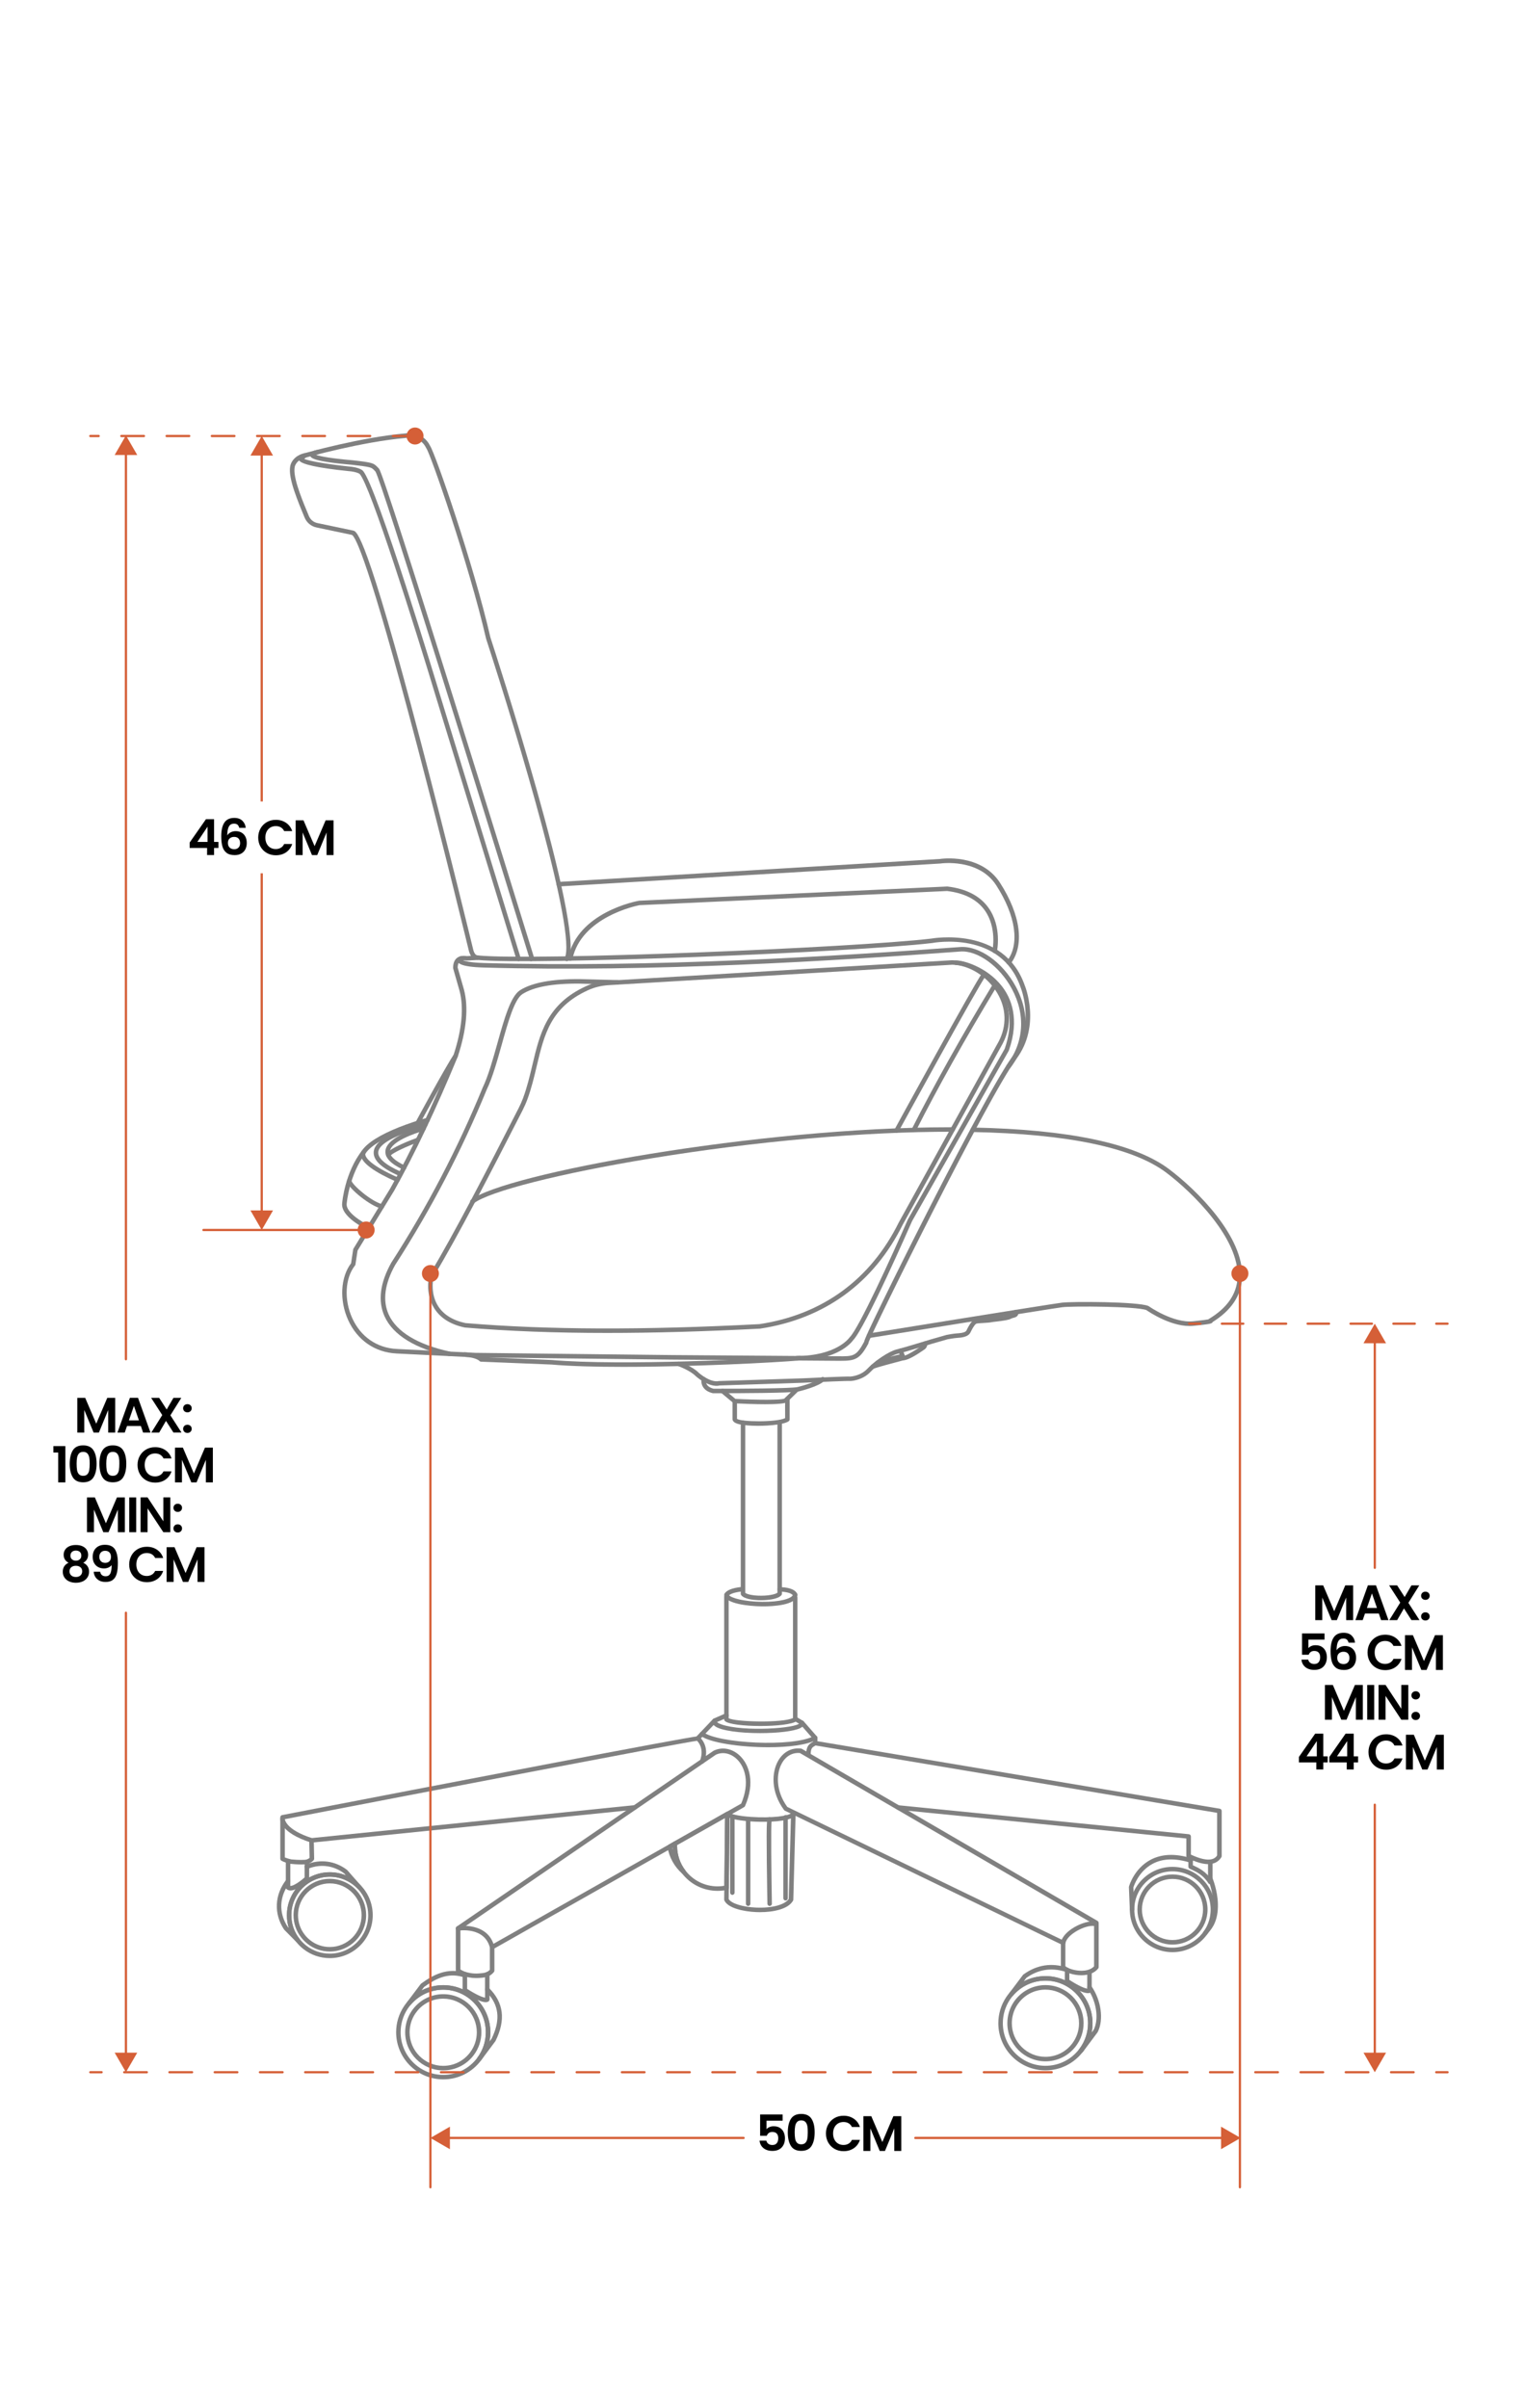 <?xml version="1.0" encoding="utf-8"?>
<!-- Generator: Adobe Illustrator 26.1.0, SVG Export Plug-In . SVG Version: 6.00 Build 0)  -->
<svg version="1.1" xmlns="http://www.w3.org/2000/svg" xmlns:xlink="http://www.w3.org/1999/xlink" x="0px" y="0px"
	 viewBox="0 0 380 600" style="enable-background:new 0 0 380 600;" xml:space="preserve">
<style type="text/css">
	.st0{fill:#808080;}
	.st1{fill:none;stroke:#808080;stroke-linecap:round;stroke-linejoin:round;stroke-miterlimit:10;}
	.st2{fill:#D55F37;}
	.st3{opacity:0.8;fill:#FFFFFF;}
	.st4{fill:#FFFFFF;}
	.st5{fill:none;stroke:#D55F37;stroke-width:0.5;stroke-linecap:round;stroke-linejoin:round;}
	.st6{fill:none;stroke:#D55F37;stroke-width:0.5;stroke-miterlimit:10;}
	.st7{fill:none;stroke:#D55F37;stroke-width:0.5;stroke-linecap:round;stroke-linejoin:round;stroke-dasharray:5.008,5.008;}
	.st8{fill:none;stroke:#D55F37;stroke-linecap:round;stroke-linejoin:round;}
	.st9{fill:none;stroke:#808080;stroke-width:2;stroke-linecap:round;stroke-linejoin:round;stroke-miterlimit:10;}
	.st10{fill:none;stroke:#FF0000;stroke-miterlimit:10;}
</style>
<g id="Capa_4">
</g>
<g id="Capa_3">
</g>
<g id="Capa_2">
	<g>
		<g>
			<g>
				<path class="st0" d="M117.69,299.95c-0.17,0-0.33-0.07-0.44-0.22c-0.19-0.25-0.15-0.6,0.1-0.79
					c8.36-6.53,71.55-18.09,119.38-18.09c0.22,0,0.44,0,0.66,0c0.31,0,0.56,0.25,0.56,0.56s-0.25,0.56-0.56,0.56c0,0,0,0,0,0
					c-21.82-0.06-49.23,2.38-75.28,6.66c-22.52,3.7-40.23,8.2-44.07,11.19C117.93,299.91,117.81,299.95,117.69,299.95z"/>
				<path class="st0" d="M151.27,332.1c-12.97,0-24.7-0.45-35.42-1.35c-0.02,0-0.05,0-0.07-0.01c-3.47-0.74-6-2.32-7.53-4.7
					c-2.17-3.39-1.53-7.2-1.29-8.29c0.01-0.06,0.04-0.11,0.07-0.16c6.32-10.57,14.09-25.63,22.17-41.44
					c0.45-0.88,0.83-1.74,1.14-2.57c1.02-2.75,1.68-5.55,2.32-8.25c1.84-7.78,3.58-15.13,13.32-19.6c1.76-0.81,3.64-1.28,5.61-1.39
					l85.63-5.1c0.01,0,0.03,0,0.04,0c4.61,0.06,9.5,3.09,12.16,7.55c2.52,4.2,2.67,8.9,0.43,13.22l-24.89,45.08
					c-7.19,14.54-19.5,23.51-35.58,25.94C175.58,331.74,162.93,332.1,151.27,332.1z M115.98,329.64c20.29,1.7,44.27,1.78,73.28,0.26
					c15.65-2.36,27.67-11.12,34.7-25.34l24.9-45.09c2.05-3.95,1.91-8.26-0.4-12.11c-2.47-4.12-6.97-6.93-11.19-7l-85.61,5.09
					c-1.83,0.11-3.58,0.54-5.21,1.29c-9.24,4.25-10.84,11.01-12.7,18.84c-0.65,2.74-1.32,5.57-2.36,8.38
					c-0.32,0.87-0.73,1.78-1.19,2.7c-8.06,15.78-15.82,30.83-22.16,41.43c-0.23,1.08-0.73,4.41,1.15,7.35
					C110.55,327.55,112.83,328.96,115.98,329.64z"/>
				<path class="st0" d="M209.46,339.04c-0.22,0-0.44,0-0.67,0l-41.37-0.3l-48.97-0.55c-0.02,0-19.29-0.96-19.65-0.97
					c-5.38-0.27-9.77-3.31-12.05-8.34c-2.22-4.89-1.91-10.68,0.73-14.14l0.52-3.44c0.01-0.07,0.04-0.15,0.08-0.21l9.17-15.01
					c5.11-9.12,10.42-20.3,15.76-33.22c2.11-6.41,2.61-11.82,1.49-16.04l-1.58-5.52c-0.01-0.05-0.02-0.11-0.02-0.16
					c0.01-1.11,0.32-1.93,0.92-2.43c0.59-0.5,1.44-0.66,2.53-0.5l2.69-0.16c0.03,0,0.06,0,0.09,0c13.8,1.35,93.78-1.94,112.92-4.2
					c0.14-0.03,18.07-3.26,23.28,11.61c0.03,0.06,4.18,10.04-2.09,18.39c-6.8,9.06-35.64,67.24-36.82,70.64
					c0.01,0.1-0.01,0.21-0.07,0.31C214.25,338.68,213.08,339.04,209.46,339.04z M89.1,311.58l-0.53,3.47
					c-0.01,0.1-0.05,0.19-0.12,0.26c-2.48,3.14-2.76,8.52-0.68,13.1c2.1,4.63,6.14,7.43,11.08,7.68c0.35,0.02,19.62,0.97,19.62,0.97
					l48.95,0.55l41.37,0.3c3.84,0.03,4.56,0.04,6.52-3.58c0.2-0.83,1.23-3.07,4.62-10.04c3.11-6.39,7.16-14.49,11.1-22.24
					c5.01-9.84,17.12-33.34,21.29-38.89c5.88-7.83,1.98-17.21,1.94-17.3c-4.89-13.98-21.36-11.03-22.05-10.9
					c-19.19,2.27-99.19,5.55-113.15,4.21l-2.7,0.16c-0.04,0-0.08,0-0.12-0.01c-0.78-0.13-1.35-0.05-1.69,0.24
					c-0.32,0.27-0.49,0.77-0.51,1.5l1.56,5.45c1.18,4.45,0.66,10.08-1.53,16.74c-5.37,12.99-10.7,24.21-15.84,33.39L89.1,311.58z"/>
				<path class="st0" d="M112,337.87c-0.04,0-0.08,0-0.12-0.01c-8.4-1.82-13.95-5.24-16.05-9.88c-1.72-3.81-1.16-8.31,1.66-13.38
					c8.94-13.86,16.59-28.52,22.78-43.62c1.39-2.89,2.54-7.02,3.66-11.01c1.69-6.05,3.29-11.76,5.65-13.26
					c3-1.9,8.02-2.82,14.92-2.77l9.39,0.25c0.31,0.01,0.56,0.27,0.55,0.58c-0.01,0.31-0.28,0.55-0.58,0.55l-9.38-0.25
					c-6.68-0.08-11.48,0.81-14.29,2.6c-2,1.26-3.61,7.03-5.17,12.61c-1.13,4.04-2.3,8.22-3.72,11.16
					c-6.2,15.13-13.89,29.86-22.84,43.74c-2.62,4.7-3.17,8.86-1.6,12.33c1.94,4.3,7.22,7.5,15.26,9.24c0.3,0.07,0.5,0.37,0.43,0.67
					C112.49,337.69,112.26,337.87,112,337.87z"/>
				<path class="st0" d="M198.49,338.97c-0.31,0-0.56-0.25-0.56-0.56c0-0.31,0.25-0.56,0.56-0.57c10.03-0.04,13.14-4.55,13.17-4.59
					c0.02-0.03,0.05-0.07,0.08-0.09c2.26-2.21,10.48-20.2,14.51-29.4c0.01-0.02,0.02-0.04,0.03-0.05l24.07-42.41
					c2.06-5.95,1.52-10.98-1.63-14.96c-3.56-4.51-9.15-6.04-10.44-5.9c-0.31,0.03-0.59-0.19-0.62-0.5c-0.03-0.31,0.19-0.59,0.5-0.62
					c1.64-0.16,7.65,1.52,11.44,6.32c2.34,2.97,4.55,8.17,1.79,16.08c-0.01,0.03-0.03,0.06-0.04,0.09l-24.08,42.43
					c-0.62,1.43-11.68,26.61-14.7,29.69C212.16,334.49,208.71,338.92,198.49,338.97C198.49,338.97,198.49,338.97,198.49,338.97z"/>
				<path class="st0" d="M251.24,266.35c-0.12,0-0.24-0.04-0.34-0.12c-0.25-0.19-0.29-0.54-0.1-0.79c4.34-5.64,4.83-12.6,1.32-19.1
					c-3.02-5.6-8.53-9.59-12.81-9.27c-30.86,2.29-76.76,5.18-118.82,3.99c-6.06-0.17-6.35-1.21-6.45-1.6
					c-0.06-0.2-0.11-0.71,0.55-1.14c0.26-0.17,0.61-0.09,0.78,0.17c0.15,0.23,0.11,0.54-0.09,0.72c0.41,0.2,1.66,0.62,5.25,0.72
					c42.01,1.2,87.87-1.7,118.71-3.98c4.79-0.36,10.62,3.79,13.88,9.86c3.72,6.91,3.2,14.32-1.42,20.33
					C251.57,266.28,251.41,266.35,251.24,266.35z"/>
				<path class="st0" d="M99.07,294.51c-0.08,0-0.15-0.02-0.23-0.05c-5.58-2.45-8.58-4.65-8.92-6.52c-0.13-0.72,0.17-1.16,0.3-1.32
					c1.37-1.95,4.51-3.91,9.32-5.82c1.78-0.71,5.42-1.96,6.7-2.23c0.02-0.01,0.04-0.02,0.07-0.03l0.01,0.02
					c0.18-0.03,0.3-0.05,0.35-0.03c0.23,0.07,0.4,0.28,0.41,0.52c0.01,0.24-0.14,0.46-0.36,0.55c-0.03,0.01-0.06,0.02-0.09,0.03
					c-0.47,0.12-12.53,3.42-15.49,7.67c-0.02,0.03-0.04,0.06-0.07,0.08h0c0,0-0.09,0.13-0.02,0.43c0.16,0.67,1.3,2.56,8.25,5.62
					c0.29,0.13,0.41,0.46,0.29,0.74C99.49,294.38,99.29,294.51,99.07,294.51z"/>
				<path class="st0" d="M91.89,306.48c-0.08,0-0.16-0.02-0.24-0.05c-0.7-0.33-6.83-3.3-6.39-6.68c0.02-0.28,0.68-7.65,4.97-13.12
					c0.19-0.24,0.55-0.29,0.79-0.1c0.25,0.19,0.29,0.55,0.1,0.79c-4.08,5.2-4.73,12.48-4.73,12.55c-0.29,2.21,4.05,4.74,5.75,5.53
					c0.28,0.13,0.4,0.47,0.27,0.75C92.31,306.36,92.11,306.48,91.89,306.48z"/>
				<path class="st0" d="M95.16,301.14c-0.04,0-0.09,0-0.13-0.01c-2.68-0.63-8.05-4.84-8.57-6.73c-0.08-0.3,0.09-0.61,0.39-0.69
					c0.3-0.08,0.61,0.09,0.69,0.39c0.35,1.28,5.15,5.32,7.74,5.93c0.3,0.07,0.49,0.37,0.42,0.68
					C95.65,300.97,95.42,301.14,95.16,301.14z"/>
				<path class="st0" d="M99.69,293.02c-0.08,0-0.15-0.02-0.23-0.05c-4.43-1.95-6.5-3.91-6.34-5.99c0.21-2.72,4.38-5.13,12.75-7.37
					c0.3-0.08,0.61,0.1,0.69,0.4c0.08,0.3-0.1,0.61-0.4,0.69c-9.64,2.59-11.8,4.89-11.91,6.37c-0.12,1.5,1.85,3.19,5.67,4.87
					c0.29,0.13,0.41,0.46,0.29,0.74C100.11,292.89,99.91,293.02,99.69,293.02z"/>
				<path class="st0" d="M104.08,280.36c-0.09,0-0.18-0.02-0.27-0.07c-0.27-0.15-0.38-0.49-0.23-0.76
					c0.3-0.56,7.38-13.65,9.47-16.76c0.17-0.26,0.52-0.33,0.78-0.15c0.26,0.17,0.33,0.52,0.15,0.78
					c-2.06,3.07-9.34,16.54-9.41,16.67C104.48,280.25,104.28,280.36,104.08,280.36z"/>
				<path class="st0" d="M129.24,239.49c-0.24,0-0.46-0.16-0.54-0.4l-19.94-65.02c-5.47-18.13-16.51-53.17-19.14-55.99c0,0,0,0,0,0
					c0,0-0.69-0.55-2.84-0.71c-7.53-0.78-11.63-1.67-12.23-2.65c-0.35,0.26-0.7,0.62-0.94,1.11c-1.04,2.09,1.48,8.2,2.84,11.48
					c0.19,0.45,0.35,0.86,0.5,1.22c0.37,0.92,1.17,1.59,2.14,1.79l8.87,1.86c0.95,0.17,3.2,0.56,16.93,52.8
					c6.74,25.65,13.01,51.54,13.07,51.79c0.38,1.22,0.88,1.25,1.12,1.26c0.31,0.02,0.55,0.28,0.53,0.59
					c-0.02,0.31-0.29,0.55-0.59,0.53c-1.03-0.06-1.74-0.74-2.15-2.09c-0.07-0.29-6.23-25.74-12.9-51.16
					c-12.13-46.21-15.42-52.2-16.27-52.63l-8.85-1.86c-1.34-0.28-2.45-1.21-2.96-2.48c-0.14-0.36-0.31-0.77-0.5-1.21
					c-2.06-4.99-3.97-10.06-2.8-12.41c1.01-2.02,3.22-2.39,3.31-2.41c0.25-0.04,0.49,0.09,0.6,0.32c0.11,0.23,0.05,0.5-0.14,0.66
					c0,0-0.09,0.08-0.56,0.45c1.37,0.61,6.53,1.42,11.06,1.89c2.57,0.19,3.41,0.91,3.55,1.05c3.48,3.73,18.76,54.3,19.41,56.45
					l19.94,65.02c0.09,0.3-0.08,0.61-0.37,0.7C129.35,239.48,129.29,239.49,129.24,239.49z"/>
				<path class="st0" d="M141.24,239.49c-0.08,0-0.16-0.02-0.24-0.05c-0.28-0.13-0.4-0.47-0.27-0.75
					c2.96-6.29-11.53-54.77-19.6-79.53c-4.36-18.89-13.92-46.15-14.86-47.41c-0.02-0.03-0.06-0.08-0.07-0.12
					c-1.54-3.21-5.01-2.53-5.05-2.52c-0.02,0-0.04,0.01-0.07,0.01c-10.88,0.93-24.78,4.85-24.92,4.89c-0.3,0.09-0.61-0.09-0.7-0.39
					c-0.09-0.3,0.09-0.61,0.39-0.7c0.14-0.04,14.12-3.99,25.1-4.93c0.45-0.08,4.41-0.63,6.24,3.11
					c1.36,2.14,10.77,29.29,15.02,47.74c0.95,2.89,23.43,72.04,19.54,80.31C141.66,239.37,141.46,239.49,141.24,239.49z"/>
				<path class="st0" d="M132.32,239.49c-0.11,0-0.21-0.03-0.31-0.09c-0.26-0.17-0.33-0.52-0.16-0.78c0.01-0.02,0.01-0.08,0.01-0.13
					c-12.61-40.88-36.82-118.69-38.3-120.99c-0.15-0.18-0.3-0.33-0.4-0.43c-0.63-0.61-0.77-0.74-5.44-1.27l-0.12-0.01
					c-10.18-0.87-10.27-1.82-10.32-2.39c-0.08-0.82,1.08-1.14,1.64-1.3c0.3-0.08,0.61,0.09,0.69,0.39c0.08,0.3-0.09,0.61-0.39,0.69
					c-0.19,0.05-0.35,0.1-0.47,0.15c1.08,0.39,4.05,0.91,8.94,1.33l0.15,0.01c4.92,0.55,5.2,0.71,6.08,1.56
					c0.14,0.13,0.33,0.32,0.54,0.57c1.64,2.03,34.73,109.19,38.5,121.4c0.01,0.03,0.02,0.06,0.02,0.09
					c0.01,0.09,0.06,0.56-0.18,0.93C132.68,239.4,132.5,239.49,132.32,239.49z"/>
				<path class="st0" d="M251.38,240.36c-0.12,0-0.24-0.04-0.34-0.12c-0.25-0.19-0.29-0.54-0.11-0.79
					c3.21-4.19,2.21-11.24-2.67-18.85c-4.38-6.82-13.82-5.48-13.91-5.46l-95.1,5.72c-0.3,0.02-0.58-0.22-0.6-0.53
					c-0.02-0.31,0.22-0.58,0.53-0.6l95.05-5.72c0.36-0.06,10.21-1.46,14.98,5.97c5.15,8.03,6.13,15.56,2.61,20.14
					C251.71,240.29,251.55,240.36,251.38,240.36z"/>
				<path class="st0" d="M227.77,281.97c-0.09,0-0.17-0.02-0.25-0.06c-0.28-0.14-0.39-0.48-0.25-0.76
					c5.48-10.81,12.25-22.9,20.12-35.92c0.16-0.27,0.51-0.35,0.77-0.19c0.27,0.16,0.35,0.51,0.19,0.77
					c-7.86,13-14.62,25.06-20.08,35.85C228.18,281.86,227.98,281.97,227.77,281.97z"/>
				<path class="st0" d="M223.39,282.24c-0.09,0-0.18-0.02-0.27-0.07c-0.27-0.15-0.37-0.49-0.22-0.76
					c0.81-1.48,19.81-36.22,21.82-38.93c0.19-0.25,0.54-0.3,0.79-0.12c0.25,0.19,0.3,0.54,0.12,0.79
					c-1.97,2.64-21.54,38.43-21.74,38.79C223.78,282.14,223.58,282.24,223.39,282.24z"/>
				<path class="st0" d="M142.11,239.37c-0.04,0-0.08,0-0.12-0.01c-0.31-0.06-0.5-0.36-0.44-0.67
					c2.41-11.42,17.02-14.16,17.64-14.27c0.02,0,0.05-0.01,0.07-0.01l76.73-3.54c0.03,0,0.06,0,0.09,0
					c4.66,0.55,8.1,2.32,10.22,5.28c3.38,4.7,2.17,10.64,2.12,10.89c-0.06,0.3-0.37,0.5-0.67,0.43c-0.3-0.06-0.5-0.36-0.44-0.67
					c0.01-0.06,1.15-5.71-1.94-10.01c-1.92-2.67-5.08-4.29-9.38-4.8l-76.64,3.53c-0.78,0.15-14.5,2.97-16.7,13.39
					C142.6,239.19,142.37,239.37,142.11,239.37z"/>
				<path class="st0" d="M216.53,333.35c-0.27,0-0.51-0.2-0.56-0.47c-0.05-0.31,0.16-0.6,0.47-0.65c1.86-0.3,45.49-7.35,48.12-7.67
					c2.73-0.34,18.96-0.26,21.57,0.81c0.04,0.02,0.08,0.04,0.11,0.06c0.06,0.04,6.07,4.28,11.08,3.76c2.38-0.25,3.36-0.39,3.77-0.47
					c0.03-0.03,0.07-0.07,0.11-0.09c4.54-2.71,6.96-6.17,7.18-10.29c0.52-9.78-11.41-21.41-17.8-26.2
					c-8.31-6.23-24.52-9.63-48.2-10.1c-0.31-0.01-0.56-0.26-0.55-0.57c0.01-0.31,0.26-0.55,0.56-0.55c0,0,0.01,0,0.01,0
					c23.92,0.48,40.36,3.95,48.86,10.33c7.03,5.27,18.79,16.93,18.25,27.16c-0.23,4.4-2.71,8.09-7.35,10.97
					c-0.08,0.4-0.66,0.52-4.72,0.94c-5.23,0.55-11.1-3.44-11.8-3.92c-2.51-0.93-18.4-1.03-20.94-0.71
					c-2.61,0.33-47.63,7.6-48.08,7.67C216.59,333.35,216.56,333.35,216.53,333.35z"/>
				<path class="st0" d="M155.29,340.55c-6.76,0-13.06-0.16-17.89-0.58l-17.55-0.71c-0.16-0.01-0.31-0.08-0.41-0.21l0,0
					c0,0-0.82-0.86-3.67-1c-0.31-0.02-0.55-0.28-0.54-0.59c0.02-0.31,0.26-0.55,0.59-0.54c2.66,0.13,3.85,0.85,4.28,1.21l17.37,0.71
					c17.1,1.48,52.79-0.26,61.79-1.02c0.31-0.03,0.58,0.2,0.61,0.51c0.03,0.31-0.2,0.58-0.51,0.61
					C192.87,339.5,172.56,340.55,155.29,340.55z"/>
				<path class="st0" d="M178.57,345.28c-2.51,0-5.08-2.3-5.2-2.41c-1.43-1.47-4.41-2.52-4.44-2.53c-0.29-0.1-0.45-0.42-0.35-0.72
					c0.1-0.29,0.43-0.45,0.72-0.35c0.13,0.05,3.26,1.15,4.85,2.78c0,0,2.79,2.49,4.95,2.04c0.03-0.01,0.06-0.01,0.1-0.01l20.93-0.68
					c1.08-0.05,10.6-0.51,11.8-0.44c0.26-0.02,2.58-0.21,4.18-1.93c1.9-2.03,5.44-4.37,7.27-4.81c1.64-0.39,8.49-2.49,8.55-2.51
					l3.93-1.12c0.12-0.03,1.81-0.34,2.56-0.38c0.55-0.03,2.11-0.12,2.4-0.72c0.82-1.71,1.48-2.56,2.14-2.77
					c0.38-0.12,1.11-0.17,2.17-0.23c0.66-0.04,1.35-0.08,1.63-0.14c0.25-0.06,0.74-0.11,1.35-0.19c1.01-0.12,2.88-0.34,3.27-0.58
					c0.31-0.19,0.65-0.27,0.91-0.34c0.11-0.03,0.27-0.07,0.34-0.1c0-0.03,0-0.07-0.02-0.14c-0.06-0.3,0.13-0.6,0.43-0.67
					c0.3-0.06,0.6,0.13,0.67,0.43c0.26,1.22-0.7,1.45-1.16,1.57c-0.21,0.05-0.43,0.1-0.59,0.2c-0.55,0.34-1.95,0.53-3.73,0.74
					c-0.54,0.06-1.04,0.12-1.24,0.17c-0.38,0.08-1.04,0.12-1.81,0.17c-0.72,0.04-1.62,0.09-1.9,0.18c-0.05,0.02-0.51,0.21-1.46,2.18
					c-0.58,1.2-2.43,1.31-3.32,1.36c-0.71,0.04-2.39,0.35-2.4,0.35l-3.86,1.11c-0.27,0.08-6.94,2.12-8.61,2.52
					c-1.47,0.35-4.79,2.43-6.71,4.48c-2.01,2.15-4.86,2.28-4.98,2.28c-0.02,0-0.04,0-0.07,0c-0.7-0.06-7.39,0.23-11.71,0.44
					l-20.89,0.68C179.05,345.26,178.81,345.28,178.57,345.28z"/>
				<path class="st0" d="M179.28,347.12c-0.86,0-1.42,0-1.54,0c-0.04,0-0.09,0-0.13-0.01c-1.14-0.27-1.96-0.79-2.43-1.55
					c-0.61-0.99-0.38-2.01-0.37-2.05c0.07-0.3,0.37-0.49,0.68-0.42c0.3,0.07,0.49,0.37,0.42,0.67c-0.04,0.18-0.29,1.69,1.9,2.23
					c6.55,0.02,19.25-0.05,20.89-0.4c1.33-0.32,5-1.38,5.88-2.34c0.21-0.23,0.57-0.25,0.8-0.04c0.23,0.21,0.25,0.57,0.04,0.8
					c-1.26,1.39-5.93,2.55-6.46,2.68C197.1,347.08,183.88,347.12,179.28,347.12z"/>
				<path class="st0" d="M100.69,291.47c-0.08,0-0.16-0.02-0.24-0.05c-3.12-1.47-4.57-3.01-4.41-4.69c0.33-3.62,8.44-5.87,9.36-6.11
					c0.3-0.08,0.61,0.1,0.69,0.4c0.08,0.3-0.1,0.61-0.4,0.69c-2.3,0.61-8.31,2.72-8.53,5.13c-0.1,1.13,1.2,2.36,3.77,3.57
					c0.28,0.13,0.4,0.47,0.27,0.75C101.1,291.35,100.9,291.47,100.69,291.47z"/>
				<path class="st0" d="M96.75,288.31c-0.1,0-0.2-0.03-0.29-0.08c-0.27-0.16-0.35-0.51-0.19-0.77c0.89-1.47,6.51-3.56,7.63-3.97
					c0.29-0.1,0.62,0.05,0.72,0.34c0.11,0.29-0.05,0.62-0.34,0.72c-2.62,0.95-6.54,2.66-7.05,3.49
					C97.13,288.21,96.94,288.31,96.75,288.31z"/>
				<path class="st0" d="M225.17,338.9c-0.08,0-0.16-0.01-0.22-0.02c-0.18-0.04-0.33-0.18-0.39-0.35l-0.67-1.78
					c-0.11-0.29,0.04-0.62,0.33-0.73c0.29-0.11,0.62,0.04,0.73,0.33l0.52,1.39c0.76-0.22,2.63-1.33,4.15-2.39
					c0.25-0.15,0.33-0.31,0.33-0.59c0-0.31,0.25-0.57,0.56-0.57c0,0,0,0,0.01,0c0.31,0,0.56,0.25,0.56,0.56
					c0.01,0.68-0.28,1.21-0.85,1.55C228.82,337.28,226.34,338.9,225.17,338.9z"/>
				<path class="st0" d="M218.69,340.06c-0.17,0-0.34-0.08-0.45-0.22c-0.19-0.25-0.14-0.6,0.11-0.79c0.04-0.03,6.1-1.88,6.74-1.68
					c0.3,0.09,0.46,0.41,0.37,0.71c-0.08,0.26-0.32,0.41-0.58,0.39c-0.6,0.06-5.38,1.32-5.92,1.53
					C218.87,340.04,218.78,340.06,218.69,340.06z"/>
				<path class="st0" d="M217.5,341.05c-0.19,0-0.37-0.1-0.48-0.27c-0.16-0.26-0.07-0.62,0.19-0.78c0.43-0.27,5.03-1.5,7.73-2.21
					c0.3-0.08,0.61,0.1,0.69,0.4c0.08,0.3-0.1,0.61-0.4,0.69c-3.32,0.87-7.05,1.9-7.44,2.09
					C217.69,341.02,217.59,341.05,217.5,341.05z"/>
				<path class="st0" d="M190.6,349.86c-2.53,0-5.43-0.12-7.59-0.22c-0.12-0.01-0.24-0.05-0.33-0.13l-3.02-2.52
					c-0.24-0.2-0.27-0.56-0.07-0.79c0.2-0.24,0.55-0.27,0.79-0.07l2.87,2.4c5.42,0.27,11.37,0.31,12.17-0.07l2.73-2.67
					c0.22-0.22,0.58-0.21,0.8,0.01c0.22,0.22,0.21,0.58-0.01,0.8l-2.77,2.7C195.68,349.73,193.36,349.86,190.6,349.86z"/>
				<path class="st0" d="M188.9,355.24c-2.07,0-4.03-0.17-5.11-0.51c-0.44-0.14-1.05-0.39-1.23-0.93c-0.02-0.06-0.03-0.11-0.03-0.17
					v-4.18c0-0.31,0.25-0.56,0.56-0.56c0.31,0,0.56,0.25,0.56,0.56v4.04c0.88,0.79,9.86,0.9,11.99-0.17
					c-0.02-5.02-0.02-5.03,0.17-5.21l0.4,0.4v0.56v-0.56l0.56,0.05c-0.01,0.23-0.01,3.16,0,5.07c0,0.18-0.08,0.34-0.22,0.45
					C195.55,354.84,192.08,355.24,188.9,355.24z"/>
			</g>
			<g>
				<path class="st0" d="M189.55,398.69c-0.22,0-0.43,0-0.62-0.01c-1.27-0.05-3.5-0.28-4.24-1.26c-0.07-0.1-0.11-0.22-0.11-0.34
					v-42.6c0-0.31,0.25-0.56,0.56-0.56c0.31,0,0.56,0.25,0.56,0.56v42.37c0.4,0.31,1.52,0.63,3.27,0.7
					c2.27,0.09,4.13-0.29,4.75-0.72v-42.35c0-0.31,0.25-0.56,0.56-0.56c0.31,0,0.56,0.25,0.56,0.56v42.6c0,0.14-0.05,0.27-0.14,0.37
					C193.85,398.44,191.29,398.69,189.55,398.69z"/>
				<path class="st0" d="M190.2,400.22c-0.13,0-0.24,0-0.34,0c-3.35-0.04-9.11-0.67-9.4-2.81c-0.02-0.14,0.01-0.28,0.1-0.4
					c0.58-0.83,1.84-1.34,3.98-1.6c0.31-0.03,0.59,0.18,0.63,0.49c0.04,0.31-0.18,0.59-0.49,0.63c-1.79,0.22-2.62,0.59-3,0.92
					c0.58,0.69,3.7,1.59,8.2,1.64c4.5,0.06,7.22-0.79,7.67-1.66c-0.45-0.53-1.55-0.83-3.27-0.89c-0.31-0.01-0.56-0.27-0.54-0.58
					c0.01-0.31,0.29-0.56,0.58-0.54c1.51,0.05,3.6,0.28,4.34,1.66c0.06,0.11,0.08,0.24,0.06,0.36
					C198.31,399.97,192.48,400.22,190.2,400.22z"/>
				<path class="st0" d="M189.5,430.03c-4.07,0-8.11-0.43-8.9-1.27c-0.1-0.1-0.15-0.24-0.15-0.39v-30.56c0-0.31,0.25-0.56,0.56-0.56
					c0.31,0,0.56,0.25,0.56,0.56v30.28c1.78,0.96,13.47,1.2,16.02-0.04v-29.99c0-0.31,0.25-0.56,0.56-0.56
					c0.31,0,0.56,0.25,0.56,0.56v30.31c0,0.18-0.09,0.35-0.24,0.46C197.36,429.63,193.42,430.03,189.5,430.03z"/>
				<path class="st0" d="M75.08,464.52c-1.01,0-2.12-0.09-2.59-0.14c-0.02,0-0.04,0-0.06-0.01c-0.97-0.2-1.84-0.5-2.32-0.79
					c-0.17-0.1-0.27-0.29-0.27-0.48v-10.33c0-0.27,0.19-0.5,0.46-0.55c38.1-7.36,101.93-19.64,103.68-19.64c0.01,0,0.02,0,0.03,0
					c0.08,0.02,0.15,0.05,0.21,0.1c0.11,0.09,2.77,2.19,1.28,6.34c-0.11,0.29-0.43,0.45-0.72,0.34c-0.29-0.11-0.45-0.43-0.34-0.72
					c1.02-2.85-0.29-4.47-0.76-4.93c-4.25,0.58-68.34,12.89-102.71,19.53v9.52c0.35,0.16,0.92,0.35,1.66,0.51
					c1.56,0.15,3.46,0.18,3.83,0c0.3-0.11,0.52-0.24,0.68-0.39l-0.09-4.35c-0.01-0.29,0.21-0.54,0.51-0.57l80.57-8.21
					c0.32-0.02,0.59,0.19,0.62,0.5c0.03,0.31-0.19,0.59-0.5,0.62l-80.05,8.16l0.08,4.06c0,0.14-0.04,0.27-0.13,0.37
					c-0.3,0.36-0.72,0.64-1.24,0.84C76.56,464.46,75.85,464.52,75.08,464.52z"/>
				<path class="st0" d="M118.64,492.83c-0.59,0-1.18-0.05-1.76-0.16c-1.23-0.21-2.32-0.66-3.08-1.26
					c-0.14-0.11-0.22-0.27-0.22-0.44v-10.52c0-0.19,0.09-0.36,0.25-0.47l63.93-43.76c0.02-0.02,0.05-0.03,0.07-0.04
					c2.13-1.04,4.64-0.56,6.55,1.27c2.3,2.21,3.84,6.65,1.27,12.52c-0.05,0.11-0.13,0.21-0.24,0.27l-3.89,2.21l-58.32,33v5.52
					c0,0.13-0.05,0.26-0.13,0.36c-1.06,1.28-2.28,1.37-3.58,1.47l-0.14,0.01C119.11,492.82,118.88,492.83,118.64,492.83z
					 M114.71,490.68c0.6,0.41,1.43,0.71,2.37,0.88c0.71,0.13,1.46,0.17,2.17,0.12l0.14-0.01c1.16-0.09,1.95-0.15,2.67-0.91v-5.63
					c0-0.2,0.11-0.39,0.29-0.49l62.34-35.28c2.24-5.25,0.91-9.16-1.09-11.08c-1.54-1.48-3.55-1.89-5.23-1.09l-63.65,43.57V490.68z
					 M185.13,449.75L185.13,449.75L185.13,449.75z"/>
				<path class="st0" d="M269.45,492.13c-2.02,0-4.18-0.73-4.97-1.68c-0.08-0.1-0.13-0.23-0.13-0.36v-5.69l-68.77-33.27
					c-0.08-0.04-0.15-0.1-0.21-0.17c-3.33-4.5-3.12-9.43-1.44-12.32c1.27-2.18,3.34-3.27,5.67-2.99c0.08,0.01,0.15,0.03,0.22,0.07
					l73.67,42.87c0.17,0.1,0.28,0.29,0.28,0.49v11.01c0,0.12-0.04,0.25-0.12,0.35c-0.83,1.06-2.27,1.66-4.06,1.69
					C269.53,492.13,269.49,492.13,269.45,492.13z M265.47,489.87c0.65,0.58,2.38,1.15,4.08,1.14c0.8-0.01,2.23-0.18,3.07-1.11
					v-10.48l-73.29-42.65c-1.82-0.18-3.44,0.71-4.45,2.45c-1.48,2.54-1.65,6.91,1.3,10.97l68.97,33.36
					c0.19,0.09,0.32,0.29,0.32,0.51V489.87z"/>
				<path class="st0" d="M264.91,484.62c-0.03,0-0.07,0-0.1-0.01c-0.31-0.06-0.51-0.35-0.45-0.66c0.55-2.98,5.82-5.53,8.33-5.22
					c0.31,0.04,0.53,0.32,0.49,0.63s-0.32,0.52-0.63,0.49c-2.03-0.27-6.65,2.01-7.07,4.3C265.41,484.43,265.18,484.62,264.91,484.62
					z"/>
				<path class="st0" d="M77.61,459.08c-0.06,0-0.12-0.01-0.17-0.03c-7.56-2.43-7.62-5.57-7.6-5.92c0.02-0.31,0.29-0.56,0.59-0.53
					c0.31,0.02,0.54,0.27,0.54,0.58c0,0.08,0.15,2.66,6.82,4.8c0.3,0.1,0.46,0.41,0.36,0.71C78.07,458.93,77.85,459.08,77.61,459.08
					z"/>
				<path class="st0" d="M122.63,485.69c-0.25,0-0.48-0.17-0.55-0.42c-1.33-5.23-7.58-4.3-7.84-4.26c-0.31,0.05-0.6-0.16-0.65-0.47
					c-0.05-0.31,0.16-0.6,0.47-0.65c0.07-0.01,7.53-1.14,9.11,5.09c0.08,0.3-0.11,0.61-0.41,0.69
					C122.72,485.68,122.68,485.69,122.63,485.69z"/>
				<path class="st0" d="M173.86,433.69c-0.14,0-0.28-0.05-0.39-0.15c-0.23-0.21-0.24-0.57-0.02-0.8l4.21-4.43
					c0.05-0.05,0.11-0.1,0.18-0.13l2.94-1.29c0.29-0.13,0.62,0,0.74,0.29c0.13,0.29,0,0.62-0.29,0.74l-2.84,1.25l-4.13,4.35
					C174.16,433.63,174.01,433.69,173.86,433.69z"/>
				<path class="st0" d="M301.05,464.44c-1.99,0-4.15-1.04-5.12-1.51c-0.19-0.09-0.32-0.29-0.32-0.51v-4.37l-71.88-7.16
					c-0.31-0.03-0.54-0.31-0.5-0.62c0.03-0.31,0.3-0.53,0.62-0.5l72.39,7.22c0.29,0.03,0.51,0.27,0.51,0.56v4.52
					c4.85,2.26,6.1,0.87,6.53,0.2v-10.61l-100.05-16.78l-0.06,0.03c-0.75,0.41-1.16,0.63-1.16,2.19c0,0.31-0.25,0.56-0.56,0.56
					c-0.31,0-0.56-0.25-0.56-0.56c0-2.07,0.73-2.62,1.75-3.18l0.22-0.12c0.11-0.06,0.24-0.09,0.37-0.06l100.72,16.89
					c0.27,0.05,0.47,0.28,0.47,0.56v11.24c0,0.1-0.03,0.2-0.08,0.29C303.54,464.01,302.33,464.44,301.05,464.44z"/>
				<path class="st0" d="M203.13,434.21c-0.31,0-0.56-0.25-0.56-0.56v-0.44l-3.08-3.52l-1.44-0.86c-0.27-0.16-0.36-0.51-0.2-0.77
					c0.16-0.27,0.51-0.36,0.77-0.2l1.51,0.9c0.05,0.03,0.1,0.07,0.14,0.11l3.28,3.75c0.09,0.1,0.14,0.23,0.14,0.37v0.65
					C203.69,433.95,203.44,434.21,203.13,434.21z"/>
				<path class="st0" d="M191.46,435.32c-7.06,0-14.68-1.13-16.88-2.87c-0.24-0.19-0.29-0.55-0.09-0.79
					c0.19-0.24,0.55-0.29,0.79-0.09c3.46,2.73,22.2,3.84,27.59,0.93c0.27-0.15,0.62-0.05,0.76,0.23c0.15,0.27,0.05,0.62-0.23,0.76
					C201.02,434.77,196.38,435.32,191.46,435.32z"/>
				<path class="st0" d="M189.43,431.8c-4.88,0-9.9-0.58-11.37-1.8c-0.67-0.56-0.62-1.15-0.53-1.46c0.09-0.3,0.4-0.47,0.7-0.38
					c0.3,0.09,0.47,0.4,0.38,0.7c-0.05,0.16,0.3,0.48,1.18,0.78c5.43,1.89,18.94,0.98,19.5-0.38c-0.02-0.31,0.22-0.56,0.53-0.58
					c0.3-0.02,0.57,0.24,0.59,0.55c0.03,0.53-0.31,0.98-1.02,1.33C197.77,431.36,193.65,431.8,189.43,431.8z"/>
				<path class="st0" d="M189.34,476.41c-0.31,0-0.63-0.01-0.93-0.02c-3.09-0.13-7.02-0.96-7.91-2.89
					c-0.03-0.08-0.05-0.16-0.05-0.24l0.23-21.31c0-0.23,0.14-0.43,0.35-0.51c0.21-0.09,0.45-0.04,0.61,0.12
					c0.4,0.4,2.27,0.9,5.55,1.12c5.15,0.35,9.53-0.25,10.02-1.02c0.14-0.21,0.4-0.31,0.64-0.24c0.24,0.07,0.41,0.3,0.4,0.56
					l-0.57,21.31c0,0.09-0.03,0.18-0.07,0.26C196.4,475.67,192.7,476.41,189.34,476.41z M181.58,473.14
					c0.65,1.11,3.49,1.99,6.87,2.13c3.93,0.16,7.14-0.71,8.09-2.16l0.54-20.07c-2.29,0.96-7.24,0.95-9.98,0.76
					c-1.5-0.1-3.88-0.34-5.31-0.89L181.58,473.14z"/>
				<path class="st0" d="M186.42,474.86c-0.31,0-0.56-0.25-0.56-0.56v-21.09c0-0.31,0.25-0.56,0.56-0.56c0.31,0,0.56,0.25,0.56,0.56
					v21.09C186.98,474.61,186.73,474.86,186.42,474.86z"/>
				<path class="st0" d="M191.78,474.86c-0.31,0-0.56-0.25-0.56-0.55c0-0.05-0.1-5.31-0.15-10.49c-0.1-11.04-0.03-11.04,0.69-11.07
					c0.01,0,0.01,0,0.02,0c0.3,0,0.55,0.24,0.56,0.55c0,0.1-0.02,0.2-0.06,0.28c-0.21,1.28-0.07,13.3,0.06,20.71
					c0.01,0.31-0.24,0.57-0.55,0.57C191.79,474.86,191.79,474.86,191.78,474.86z M191.8,453.87L191.8,453.87L191.8,453.87z
					 M191.8,453.87L191.8,453.87L191.8,453.87z"/>
				<path class="st0" d="M182.49,472.1c-0.31,0-0.56-0.25-0.56-0.56v-18.9c0-0.31,0.25-0.56,0.56-0.56c0.31,0,0.56,0.25,0.56,0.56
					v18.9C183.05,471.85,182.8,472.1,182.49,472.1z"/>
				<path class="st0" d="M195.75,473.51c-0.31,0-0.56-0.25-0.56-0.56v-20.17c0-0.31,0.25-0.56,0.56-0.56c0.31,0,0.56,0.25,0.56,0.56
					v20.17C196.31,473.26,196.06,473.51,195.75,473.51z"/>
				<path class="st0" d="M110.45,518.07c-6.47,0-11.74-5.27-11.74-11.74c0-2.31,0.67-4.54,1.94-6.46c0.01-0.01,0.01-0.02,0.02-0.03
					c0.25-0.38,0.53-0.74,0.81-1.08c2.23-2.65,5.5-4.17,8.97-4.17c6.47,0,11.74,5.27,11.74,11.74c0,2.55-0.8,4.97-2.32,7.01
					C117.6,516.36,114.17,518.07,110.45,518.07z M101.61,500.44c-0.01,0.01-0.01,0.02-0.02,0.03c-1.15,1.74-1.76,3.77-1.76,5.86
					c0,5.85,4.76,10.62,10.61,10.62c3.37,0,6.46-1.55,8.49-4.25c1.39-1.87,2.12-4.06,2.12-6.37c0-5.85-4.76-10.61-10.61-10.61
					c-3.13,0-6.09,1.38-8.11,3.77C102.08,499.79,101.84,500.11,101.61,500.44z"/>
				<path class="st0" d="M119.41,513.56c-0.12,0-0.24-0.04-0.34-0.11c-0.25-0.19-0.3-0.54-0.11-0.79c1.37-1.84,2.1-4.03,2.1-6.33
					c0-5.85-4.76-10.61-10.61-10.61c-3.13,0-6.09,1.38-8.11,3.77c-0.2,0.23-0.54,0.27-0.78,0.08c-0.24-0.19-0.28-0.54-0.1-0.78
					l3.37-4.48c0.03-0.04,0.07-0.08,0.12-0.12c2.93-2.13,6.54-4.12,11.06-2.62c0.23,0.08,0.39,0.29,0.39,0.54v3.41
					c2.77,1.77,4,2.12,4.47,2.18v-2.02c0-0.23,0.14-0.43,0.35-0.52c0.21-0.09,0.45-0.04,0.61,0.12c3.68,3.64,4.23,7.96,1.65,13.2
					c-0.02,0.03-0.03,0.06-0.05,0.09l-3.56,4.76C119.75,513.48,119.58,513.56,119.41,513.56z M118.97,498.26
					c1.99,2.11,3.22,4.95,3.22,8.07c0,0.79-0.08,1.57-0.23,2.32l0.53-0.71c2.09-4.29,1.94-7.75-0.5-10.79v1.01
					c0,0.12-0.04,0.24-0.11,0.34C121.58,498.9,120.81,499.08,118.97,498.26z M122.97,508.24L122.97,508.24L122.97,508.24z
					 M105.67,495.06l-0.64,0.86c1.65-0.86,3.51-1.32,5.42-1.32c1.72,0,3.35,0.37,4.82,1.03v-3.09
					C111.45,491.43,108.4,493.08,105.67,495.06z"/>
				<path class="st0" d="M115.83,492.68c-0.31,0-0.56-0.25-0.56-0.56v-0.23c0-0.31,0.25-0.56,0.56-0.56s0.56,0.25,0.56,0.56v0.23
					C116.39,492.42,116.14,492.68,115.83,492.68z"/>
				<path class="st0" d="M121.42,496.25c-0.31,0-0.56-0.25-0.56-0.56v-3.81c0-0.31,0.25-0.56,0.56-0.56s0.56,0.25,0.56,0.56v3.81
					C121.99,496,121.74,496.25,121.42,496.25z"/>
				<path class="st0" d="M110.45,515.83c-5.24,0-9.49-4.26-9.49-9.5c0-1.86,0.54-3.67,1.56-5.22c0.01-0.01,0.01-0.02,0.02-0.03
					c0.2-0.31,0.43-0.6,0.66-0.87c1.8-2.14,4.45-3.37,7.25-3.37c5.24,0,9.5,4.26,9.5,9.49c0,2.06-0.65,4.02-1.88,5.67
					C116.23,514.44,113.46,515.83,110.45,515.83z M103.48,501.68c-0.01,0.01-0.01,0.02-0.02,0.03c-0.91,1.37-1.39,2.97-1.39,4.62
					c0,4.62,3.75,8.37,8.37,8.37c2.66,0,5.1-1.22,6.7-3.35c1.1-1.48,1.67-3.2,1.67-5.02c0-4.61-3.75-8.37-8.37-8.37
					c-2.47,0-4.8,1.08-6.4,2.98C103.85,501.17,103.66,501.42,103.48,501.68z"/>
				<g>
					<path class="st0" d="M260.5,515.82c-6.47,0-11.74-5.27-11.74-11.74c0-2.31,0.67-4.54,1.94-6.46c0.01-0.01,0.01-0.02,0.02-0.03
						c0.25-0.38,0.53-0.74,0.81-1.08c2.23-2.65,5.5-4.17,8.97-4.17c6.47,0,11.74,5.27,11.74,11.74c0,2.55-0.8,4.97-2.32,7.01
						C267.65,514.1,264.23,515.82,260.5,515.82z M251.67,498.18c-0.01,0.01-0.01,0.02-0.02,0.03c-1.15,1.74-1.76,3.77-1.76,5.86
						c0,5.85,4.76,10.62,10.61,10.62c3.37,0,6.46-1.55,8.49-4.25c1.39-1.87,2.12-4.06,2.12-6.37c0-5.85-4.76-10.61-10.61-10.61
						c-3.13,0-6.09,1.38-8.11,3.77C252.14,497.53,251.9,497.85,251.67,498.18z"/>
					<path class="st0" d="M269.47,511.31c-0.12,0-0.24-0.04-0.34-0.11c-0.25-0.19-0.3-0.54-0.11-0.79c1.37-1.84,2.1-4.03,2.1-6.33
						c0-5.85-4.76-10.61-10.61-10.61c-3.13,0-6.09,1.38-8.11,3.77c-0.2,0.23-0.54,0.27-0.78,0.08c-0.24-0.19-0.28-0.54-0.1-0.78
						l3.37-4.48c0.03-0.04,0.07-0.08,0.12-0.12c3.35-2.44,7.07-3.01,11.06-1.68c0.23,0.08,0.39,0.29,0.39,0.54v2.48
						c2.77,1.77,4,2.12,4.47,2.18v-0.31c0-0.25,0.16-0.46,0.4-0.54c0.23-0.07,0.49,0.01,0.63,0.22c2.44,3.53,3.11,8.32,1.59,11.41
						c-0.02,0.03-0.03,0.06-0.05,0.09l-3.56,4.76C269.81,511.23,269.64,511.31,269.47,511.31z M269.02,496.01
						c1.99,2.11,3.22,4.95,3.22,8.07c0,0.79-0.08,1.57-0.23,2.32l0.53-0.71c1.19-2.46,0.79-6.17-0.89-9.21
						C271.23,496.68,270.45,496.64,269.02,496.01z M273.03,505.98L273.03,505.98L273.03,505.98z M255.73,492.8l-0.64,0.86
						c1.65-0.86,3.51-1.32,5.42-1.32c1.72,0,3.35,0.37,4.82,1.03v-2.16C261.86,490.17,258.64,490.71,255.73,492.8z"/>
					<path class="st0" d="M269.29,511.55c-0.12,0-0.24-0.04-0.34-0.11c-0.25-0.19-0.3-0.54-0.11-0.79l0.16-0.21
						c0.18-0.24,0.54-0.31,0.79-0.14c0.25,0.18,0.32,0.5,0.15,0.76c-0.01,0.01-0.03,0.05-0.04,0.06l-0.16,0.21
						C269.63,511.47,269.46,511.55,269.29,511.55z"/>
					<path class="st0" d="M271.48,495.71c-0.31,0-0.56-0.25-0.56-0.56v-3.84c0-0.31,0.25-0.56,0.56-0.56s0.56,0.25,0.56,0.56v3.84
						C272.05,495.45,271.79,495.71,271.48,495.71z"/>
					<path class="st0" d="M260.5,513.57c-5.24,0-9.49-4.26-9.49-9.5c0-1.86,0.54-3.67,1.56-5.22c0.01-0.01,0.01-0.02,0.02-0.03
						c0.2-0.3,0.42-0.6,0.66-0.87c1.8-2.14,4.45-3.37,7.26-3.37c5.24,0,9.5,4.26,9.5,9.49c0,2.06-0.65,4.02-1.88,5.67
						C266.29,512.19,263.52,513.57,260.5,513.57z M253.54,499.43c-0.01,0.01-0.01,0.02-0.02,0.03c-0.91,1.37-1.39,2.97-1.39,4.62
						c0,4.62,3.75,8.37,8.37,8.37c2.66,0,5.1-1.22,6.7-3.35c1.1-1.48,1.67-3.2,1.67-5.02c0-4.61-3.75-8.37-8.37-8.37
						c-2.47,0-4.8,1.08-6.4,2.98C253.91,498.92,253.72,499.17,253.54,499.43z"/>
				</g>
				<path class="st0" d="M178.81,471.1c-3.51,0-6.76-1.6-8.9-4.39c-1.52-1.97-2.32-4.33-2.32-6.83c0-0.19,0.01-0.37,0.01-0.55
					c0.01-0.2,0.11-0.38,0.29-0.47l13.07-7.39c0.18-0.1,0.39-0.1,0.56,0c0.17,0.1,0.28,0.29,0.28,0.49l-0.19,18.35
					c0,0.26-0.19,0.49-0.45,0.55C180.39,471.02,179.6,471.1,178.81,471.1z M168.72,459.68c0,0.07,0,0.13,0,0.2
					c0,2.25,0.72,4.38,2.08,6.15c1.93,2.51,4.85,3.95,8.01,3.95c0.56,0,1.12-0.05,1.67-0.14l0.18-16.91L168.72,459.68z"/>
				<path class="st0" d="M170.35,466.94c-0.13,0-0.27-0.05-0.37-0.14c-1.95-1.73-3.25-4.08-3.65-6.63
					c-0.04-0.23,0.07-0.46,0.28-0.58l1.28-0.73c0.18-0.1,0.4-0.1,0.57,0.01c0.17,0.11,0.28,0.3,0.27,0.5c0,0.17-0.01,0.34-0.01,0.52
					c0,2.25,0.72,4.38,2.08,6.15c0.18,0.23,0.15,0.56-0.06,0.76C170.63,466.89,170.49,466.94,170.35,466.94z M167.51,460.37
					c0.04,0.19,0.08,0.37,0.13,0.55c-0.02-0.2-0.03-0.4-0.04-0.6L167.51,460.37z"/>
				<path class="st0" d="M292.16,486.38c-5.86,0-10.63-4.77-10.63-10.63c0-5.86,4.77-10.63,10.63-10.63
					c5.86,0,10.63,4.77,10.63,10.63C302.79,481.61,298.02,486.38,292.16,486.38z M292.16,466.24c-5.24,0-9.51,4.26-9.51,9.51
					c0,5.24,4.26,9.51,9.51,9.51s9.51-4.26,9.51-9.51C301.67,470.5,297.4,466.24,292.16,466.24z"/>
				<path class="st0" d="M282.09,476.31c-0.3,0-0.55-0.24-0.56-0.54l-0.23-5.58c0-0.06,0-0.12,0.02-0.17
					c0.05-0.18,1.25-4.41,5.28-6.61c2.81-1.53,6.26-1.68,10.26-0.43c0.3,0.09,0.46,0.41,0.37,0.71c-0.09,0.3-0.41,0.46-0.71,0.37
					c-3.69-1.15-6.84-1.04-9.37,0.33c-3.33,1.81-4.55,5.28-4.73,5.85l0.23,5.48c0.01,0.31-0.23,0.57-0.54,0.59
					C282.1,476.31,282.1,476.31,282.09,476.31z"/>
				<path class="st0" d="M301.58,469.43c-0.31,0-0.56-0.25-0.56-0.56v-4.99c0-0.31,0.25-0.56,0.56-0.56s0.56,0.25,0.56,0.56v4.99
					C302.14,469.18,301.89,469.43,301.58,469.43z"/>
				<path class="st0" d="M301.58,469.43c-0.18,0-0.36-0.09-0.47-0.25c-1.4-2.07-2.79-2.72-4.26-3.41l-0.41-0.19
					c-0.2-0.09-0.32-0.29-0.32-0.51v-2.31c0-0.31,0.25-0.56,0.56-0.56s0.56,0.25,0.56,0.56v1.95l0.08,0.04
					c1.54,0.73,3.14,1.48,4.72,3.8c0.17,0.26,0.11,0.61-0.15,0.78C301.8,469.4,301.69,469.43,301.58,469.43z"/>
				<path class="st0" d="M300.33,482.2c-0.1,0-0.2-0.03-0.29-0.08c-0.27-0.16-0.36-0.5-0.2-0.77c0.11-0.18,0.26-0.36,0.45-0.59
					c0.75-0.88,2.14-2.53,2.06-6.33c-0.07-3.2-1.29-6.15-1.3-6.18c-0.12-0.29,0.01-0.62,0.3-0.74c0.29-0.12,0.62,0.01,0.74,0.3
					c0.05,0.13,1.31,3.17,1.39,6.59c0.09,4.23-1.49,6.08-2.33,7.08c-0.15,0.18-0.28,0.33-0.34,0.43
					C300.71,482.1,300.52,482.2,300.33,482.2z"/>
				<path class="st0" d="M292.16,484.49c-4.82,0-8.74-3.92-8.74-8.74c0-4.82,3.92-8.74,8.74-8.74c4.82,0,8.74,3.92,8.74,8.74
					C300.9,480.57,296.98,484.49,292.16,484.49z M292.16,468.13c-4.2,0-7.61,3.41-7.61,7.61c0,4.2,3.41,7.61,7.61,7.61
					c4.2,0,7.61-3.41,7.61-7.61C299.77,471.55,296.36,468.13,292.16,468.13z"/>
				<g>
					<path class="st0" d="M71.78,469.24c-0.31,0-0.56-0.25-0.56-0.56v-4.82c0-0.31,0.25-0.56,0.56-0.56s0.56,0.25,0.56,0.56v4.82
						C72.34,468.99,72.09,469.24,71.78,469.24z"/>
					<path class="st0" d="M76.47,465.66c-0.31,0-0.56-0.25-0.56-0.56v-0.91c0-0.31,0.25-0.56,0.56-0.56c0.31,0,0.56,0.25,0.56,0.56
						v0.91C77.04,465.41,76.78,465.66,76.47,465.66z"/>
					<path class="st0" d="M82.18,487.86c-2.4,0-4.67-0.78-6.55-2.24c-0.71-0.55-1.32-1.16-1.85-1.84c-1.5-1.89-2.3-4.18-2.3-6.62
						c0-5.9,4.8-10.7,10.7-10.7c2.95,0,5.8,1.24,7.82,3.39l0.03,0.03c1.85,1.99,2.85,4.57,2.85,7.28
						C92.88,483.06,88.08,487.86,82.18,487.86z M82.18,467.59c-5.28,0-9.57,4.29-9.57,9.57c0,2.18,0.71,4.23,2.05,5.92
						c0.48,0.61,1.02,1.15,1.62,1.62c0.01,0.01,0.06,0.05,0.07,0.06c1.65,1.28,3.68,1.98,5.83,1.98c5.28,0,9.57-4.29,9.57-9.57
						c0-2.42-0.9-4.73-2.54-6.5l-0.03-0.03C87.37,468.69,84.82,467.59,82.18,467.59z"/>
					<path class="st0" d="M74.22,483.99c-0.15,0-0.29-0.06-0.4-0.17c-1.34-1.35-2.97-3.01-2.97-3.01c-0.03-0.03-0.05-0.05-0.07-0.08
						c-2.59-3.9-2.38-8.66,0.55-12.41c0.15-0.19,0.4-0.26,0.63-0.19c0.23,0.08,0.38,0.29,0.38,0.53v1.22c0.01,0,0.03,0,0.04,0
						c0.7,0,2.27-1,3.52-2.13v-2.67c0-0.23,0.14-0.43,0.35-0.52c3.5-1.45,7.23-0.97,10.23,1.32c0.03,0.02,0.06,0.05,0.08,0.08
						c0.03,0.03,2.87,3.29,3.41,3.87c0,0,0.01,0.01,0.01,0.01c0.21,0.23,0.2,0.58-0.03,0.8c-0.23,0.21-0.58,0.2-0.8-0.03
						c0,0-0.01-0.01-0.01-0.01c-1.8-1.92-4.34-3.02-6.98-3.02c-5.28,0-9.57,4.29-9.57,9.57c0,2.18,0.71,4.23,2.05,5.92
						c0.19,0.23,0.16,0.57-0.07,0.77C74.49,483.95,74.36,483.99,74.22,483.99z M71.7,480.07c0.05,0.05,0.14,0.14,0.26,0.26
						c-0.31-1.01-0.47-2.08-0.47-3.17c0-2.43,0.81-4.68,2.19-6.47c-0.83,0.37-1.65,0.48-2.24,0.01c-0.08-0.06-0.13-0.14-0.17-0.22
						C69.57,473.55,69.7,477.03,71.7,480.07z M77.04,465.48v2.3c1.53-0.84,3.28-1.32,5.15-1.32c1.38,0,2.74,0.27,4,0.78
						c-0.2-0.23-0.35-0.4-0.42-0.48C83.19,464.82,80.03,464.37,77.04,465.48z"/>
					<path class="st0" d="M82.18,486.21c-2.03,0-3.95-0.66-5.54-1.9c-0.01-0.01-0.03-0.02-0.04-0.04c-0.58-0.46-1.08-0.96-1.52-1.52
						c-1.27-1.6-1.94-3.54-1.94-5.6c0-4.99,4.06-9.05,9.05-9.05c2.5,0,4.9,1.05,6.61,2.87c1.59,1.71,2.44,3.89,2.44,6.18
						C91.23,482.15,87.17,486.21,82.18,486.21z M82.18,469.24c-4.37,0-7.92,3.55-7.92,7.92c0,1.8,0.59,3.5,1.7,4.9
						c0.4,0.51,0.85,0.96,1.34,1.34c0.01,0.01,0.05,0.04,0.07,0.06c1.36,1.05,3.03,1.63,4.81,1.63c4.37,0,7.92-3.55,7.92-7.92
						c0-2-0.75-3.91-2.1-5.38C86.45,470.13,84.4,469.24,82.18,469.24z"/>
				</g>
			</g>
			<g>
				<path class="st2" d="M360.7,516.57h-2.82c-0.16,0-0.28-0.13-0.28-0.28s0.13-0.28,0.28-0.28h2.82c0.16,0,0.28,0.13,0.28,0.28
					S360.86,516.57,360.7,516.57z"/>
				<path class="st2" d="M352.25,516.57h-5.64c-0.16,0-0.28-0.13-0.28-0.28s0.13-0.28,0.28-0.28h5.64c0.16,0,0.28,0.13,0.28,0.28
					S352.4,516.57,352.25,516.57z M340.97,516.57h-5.64c-0.16,0-0.28-0.13-0.28-0.28s0.13-0.28,0.28-0.28h5.64
					c0.16,0,0.28,0.13,0.28,0.28S341.13,516.57,340.97,516.57z M329.7,516.57h-5.64c-0.16,0-0.28-0.13-0.28-0.28
					s0.13-0.28,0.28-0.28h5.64c0.16,0,0.28,0.13,0.28,0.28S329.86,516.57,329.7,516.57z M318.43,516.57h-5.64
					c-0.16,0-0.28-0.13-0.28-0.28s0.13-0.28,0.28-0.28h5.64c0.16,0,0.28,0.13,0.28,0.28S318.58,516.57,318.43,516.57z
					 M307.15,516.57h-5.64c-0.16,0-0.28-0.13-0.28-0.28s0.13-0.28,0.28-0.28h5.64c0.16,0,0.28,0.13,0.28,0.28
					S307.31,516.57,307.15,516.57z M295.88,516.57h-5.64c-0.16,0-0.28-0.13-0.28-0.28s0.13-0.28,0.28-0.28h5.64
					c0.16,0,0.28,0.13,0.28,0.28S296.04,516.57,295.88,516.57z M284.61,516.57h-5.64c-0.16,0-0.28-0.13-0.28-0.28
					s0.13-0.28,0.28-0.28h5.64c0.16,0,0.28,0.13,0.28,0.28S284.76,516.57,284.61,516.57z M273.33,516.57h-5.64
					c-0.16,0-0.28-0.13-0.28-0.28s0.13-0.28,0.28-0.28h5.64c0.16,0,0.28,0.13,0.28,0.28S273.49,516.57,273.33,516.57z
					 M262.06,516.57h-5.64c-0.16,0-0.28-0.13-0.28-0.28s0.13-0.28,0.28-0.28h5.64c0.16,0,0.28,0.13,0.28,0.28
					S262.22,516.57,262.06,516.57z M250.79,516.57h-5.64c-0.16,0-0.28-0.13-0.28-0.28s0.13-0.28,0.28-0.28h5.64
					c0.16,0,0.28,0.13,0.28,0.28S250.94,516.57,250.79,516.57z M239.51,516.57h-5.64c-0.16,0-0.28-0.13-0.28-0.28
					s0.13-0.28,0.28-0.28h5.64c0.16,0,0.28,0.13,0.28,0.28S239.67,516.57,239.51,516.57z M228.24,516.57h-5.64
					c-0.16,0-0.28-0.13-0.28-0.28s0.13-0.28,0.28-0.28h5.64c0.16,0,0.28,0.13,0.28,0.28S228.4,516.57,228.24,516.57z M216.97,516.57
					h-5.64c-0.16,0-0.28-0.13-0.28-0.28s0.13-0.28,0.28-0.28h5.64c0.16,0,0.28,0.13,0.28,0.28S217.12,516.57,216.97,516.57z
					 M205.69,516.57h-5.64c-0.16,0-0.28-0.13-0.28-0.28s0.13-0.28,0.28-0.28h5.64c0.16,0,0.28,0.13,0.28,0.28
					S205.85,516.57,205.69,516.57z M194.42,516.57h-5.64c-0.16,0-0.28-0.13-0.28-0.28s0.13-0.28,0.28-0.28h5.64
					c0.16,0,0.28,0.13,0.28,0.28S194.58,516.57,194.42,516.57z M183.15,516.57h-5.64c-0.16,0-0.28-0.13-0.28-0.28
					s0.13-0.28,0.28-0.28h5.64c0.16,0,0.28,0.13,0.28,0.28S183.3,516.57,183.15,516.57z M171.87,516.57h-5.64
					c-0.16,0-0.28-0.13-0.28-0.28s0.13-0.28,0.28-0.28h5.64c0.16,0,0.28,0.13,0.28,0.28S172.03,516.57,171.87,516.57z M160.6,516.57
					h-5.64c-0.16,0-0.28-0.13-0.28-0.28s0.13-0.28,0.28-0.28h5.64c0.16,0,0.28,0.13,0.28,0.28S160.75,516.57,160.6,516.57z
					 M149.33,516.57h-5.64c-0.16,0-0.28-0.13-0.28-0.28s0.13-0.28,0.28-0.28h5.64c0.16,0,0.28,0.13,0.28,0.28
					S149.48,516.57,149.33,516.57z M138.05,516.57h-5.64c-0.16,0-0.28-0.13-0.28-0.28s0.13-0.28,0.28-0.28h5.64
					c0.16,0,0.28,0.13,0.28,0.28S138.21,516.57,138.05,516.57z M126.78,516.57h-5.64c-0.16,0-0.28-0.13-0.28-0.28
					s0.13-0.28,0.28-0.28h5.64c0.16,0,0.28,0.13,0.28,0.28S126.93,516.57,126.78,516.57z M115.51,516.57h-5.64
					c-0.16,0-0.28-0.13-0.28-0.28s0.13-0.28,0.28-0.28h5.64c0.16,0,0.28,0.13,0.28,0.28S115.66,516.57,115.51,516.57z
					 M104.23,516.57h-5.64c-0.16,0-0.28-0.13-0.28-0.28s0.13-0.28,0.28-0.28h5.64c0.16,0,0.28,0.13,0.28,0.28
					S104.39,516.57,104.23,516.57z M92.96,516.57h-5.64c-0.16,0-0.28-0.13-0.28-0.28s0.13-0.28,0.28-0.28h5.64
					c0.16,0,0.28,0.13,0.28,0.28S93.11,516.57,92.96,516.57z M81.68,516.57h-5.64c-0.16,0-0.28-0.13-0.28-0.28s0.13-0.28,0.28-0.28
					h5.64c0.16,0,0.28,0.13,0.28,0.28S81.84,516.57,81.68,516.57z M70.41,516.57h-5.64c-0.16,0-0.28-0.13-0.28-0.28
					s0.13-0.28,0.28-0.28h5.64c0.16,0,0.28,0.13,0.28,0.28S70.57,516.57,70.41,516.57z M59.14,516.57H53.5
					c-0.16,0-0.28-0.13-0.28-0.28s0.13-0.28,0.28-0.28h5.64c0.16,0,0.28,0.13,0.28,0.28S59.29,516.57,59.14,516.57z M47.86,516.57
					h-5.64c-0.16,0-0.28-0.13-0.28-0.28s0.13-0.28,0.28-0.28h5.64c0.16,0,0.28,0.13,0.28,0.28S48.02,516.57,47.86,516.57z
					 M36.59,516.57h-5.64c-0.16,0-0.28-0.13-0.28-0.28s0.13-0.28,0.28-0.28h5.64c0.16,0,0.28,0.13,0.28,0.28
					S36.75,516.57,36.59,516.57z"/>
				<path class="st2" d="M25.32,516.57H22.5c-0.16,0-0.28-0.13-0.28-0.28s0.13-0.28,0.28-0.28h2.82c0.16,0,0.28,0.13,0.28,0.28
					S25.47,516.57,25.32,516.57z"/>
			</g>
			<g>
				<g>
					<path d="M195.02,528.36H191v2.12c0.17-0.21,0.42-0.39,0.74-0.53c0.32-0.14,0.67-0.2,1.03-0.2c0.66,0,1.2,0.14,1.62,0.43
						c0.42,0.29,0.73,0.66,0.92,1.11c0.19,0.45,0.29,0.93,0.29,1.44c0,0.95-0.27,1.72-0.81,2.29c-0.54,0.58-1.31,0.87-2.31,0.87
						c-0.94,0-1.69-0.24-2.26-0.71c-0.56-0.47-0.88-1.09-0.95-1.85h1.69c0.07,0.33,0.24,0.6,0.5,0.79c0.26,0.2,0.59,0.3,1,0.3
						c0.49,0,0.86-0.15,1.1-0.46c0.25-0.31,0.37-0.71,0.37-1.22c0-0.51-0.13-0.9-0.38-1.17c-0.25-0.27-0.62-0.4-1.11-0.4
						c-0.35,0-0.64,0.09-0.87,0.26c-0.23,0.17-0.4,0.41-0.5,0.69h-1.66v-5.31h5.61V528.36z"/>
					<path d="M197.08,527.9c0.52-0.81,1.37-1.22,2.57-1.22c1.2,0,2.06,0.41,2.57,1.22c0.52,0.81,0.78,1.93,0.78,3.36
						c0,1.44-0.26,2.57-0.78,3.39c-0.52,0.82-1.37,1.23-2.57,1.23c-1.2,0-2.06-0.41-2.57-1.23c-0.52-0.82-0.78-1.95-0.78-3.39
						C196.31,529.83,196.57,528.71,197.08,527.9z M201.18,529.71c-0.08-0.42-0.24-0.76-0.47-1.02c-0.24-0.26-0.59-0.4-1.05-0.4
						c-0.46,0-0.81,0.13-1.05,0.4c-0.24,0.26-0.39,0.61-0.47,1.02c-0.08,0.42-0.12,0.93-0.12,1.54c0,0.63,0.04,1.16,0.11,1.58
						c0.07,0.43,0.23,0.77,0.47,1.03c0.24,0.26,0.59,0.39,1.05,0.39c0.46,0,0.81-0.13,1.05-0.39c0.24-0.26,0.4-0.6,0.47-1.03
						c0.07-0.43,0.11-0.95,0.11-1.58C201.29,530.65,201.25,530.13,201.18,529.71z"/>
					<path d="M206.39,529.27c0.38-0.67,0.91-1.2,1.58-1.58c0.67-0.38,1.41-0.56,2.24-0.56c0.97,0,1.82,0.25,2.54,0.74
						c0.73,0.5,1.24,1.18,1.53,2.06h-2c-0.2-0.41-0.48-0.72-0.84-0.93c-0.36-0.21-0.78-0.31-1.25-0.31c-0.5,0-0.95,0.12-1.35,0.35
						c-0.39,0.24-0.7,0.57-0.92,1c-0.22,0.43-0.33,0.93-0.33,1.51c0,0.57,0.11,1.07,0.33,1.51c0.22,0.43,0.52,0.77,0.92,1
						c0.39,0.24,0.84,0.35,1.35,0.35c0.47,0,0.89-0.11,1.25-0.32c0.36-0.21,0.64-0.52,0.84-0.94h2c-0.29,0.88-0.8,1.57-1.52,2.07
						c-0.72,0.49-1.57,0.74-2.55,0.74c-0.83,0-1.57-0.19-2.24-0.56c-0.67-0.38-1.19-0.9-1.58-1.57c-0.38-0.67-0.58-1.43-0.58-2.28
						C205.81,530.71,206,529.94,206.39,529.27z"/>
					<path d="M224.58,527.24v8.66h-1.74v-5.63l-2.32,5.63h-1.31l-2.33-5.63v5.63h-1.74v-8.66h1.97l2.75,6.44l2.75-6.44H224.58z"/>
				</g>
			</g>
			<g>
				<path class="st2" d="M185.29,532.94h-74c-0.16,0-0.28-0.13-0.28-0.28s0.13-0.28,0.28-0.28h74c0.16,0,0.28,0.13,0.28,0.28
					S185.45,532.94,185.29,532.94z"/>
				<g>
					<polygon class="st2" points="112.11,535.47 107.25,532.66 112.11,529.85 					"/>
				</g>
			</g>
			<g>
				<path class="st2" d="M305.08,532.94h-77c-0.16,0-0.28-0.13-0.28-0.28s0.13-0.28,0.28-0.28h77c0.16,0,0.28,0.13,0.28,0.28
					S305.24,532.94,305.08,532.94z"/>
				<g>
					<polygon class="st2" points="304.26,535.47 309.13,532.66 304.26,529.85 					"/>
				</g>
			</g>
			<g>
				<g>
					<path d="M47.26,211.27v-1.36l4.06-5.81h2.02v5.66h1.09v1.51h-1.09v1.76h-1.74v-1.76H47.26z M51.72,205.96l-2.54,3.8h2.54
						V205.96z"/>
					<path d="M59.18,205.47c-0.2-0.17-0.49-0.26-0.87-0.26c-0.57,0-0.99,0.23-1.26,0.69c-0.27,0.46-0.41,1.21-0.42,2.24
						c0.2-0.33,0.49-0.59,0.87-0.78c0.38-0.19,0.79-0.28,1.24-0.28c0.54,0,1.01,0.12,1.43,0.35c0.41,0.23,0.74,0.57,0.97,1.01
						c0.23,0.44,0.35,0.97,0.35,1.59c0,0.59-0.12,1.11-0.35,1.57c-0.24,0.46-0.58,0.82-1.04,1.07c-0.45,0.26-1,0.38-1.62,0.38
						c-0.86,0-1.54-0.19-2.03-0.57c-0.49-0.38-0.84-0.91-1.03-1.59s-0.29-1.52-0.29-2.52c0-1.51,0.26-2.66,0.78-3.43
						c0.52-0.77,1.34-1.16,2.47-1.16c0.87,0,1.54,0.24,2.02,0.71c0.48,0.47,0.76,1.06,0.83,1.76h-1.61
						C59.52,205.9,59.38,205.64,59.18,205.47z M57.24,208.89c-0.3,0.26-0.45,0.63-0.45,1.12c0,0.49,0.14,0.87,0.42,1.15
						c0.28,0.28,0.67,0.42,1.17,0.42c0.45,0,0.8-0.14,1.06-0.41c0.26-0.27,0.39-0.64,0.39-1.1c0-0.48-0.13-0.86-0.38-1.14
						c-0.25-0.28-0.62-0.42-1.11-0.42C57.9,208.51,57.54,208.63,57.24,208.89z"/>
					<path d="M64.92,206.4c0.38-0.67,0.91-1.2,1.58-1.58c0.67-0.38,1.41-0.56,2.24-0.56c0.97,0,1.82,0.25,2.54,0.74
						c0.73,0.5,1.24,1.18,1.53,2.06h-2c-0.2-0.41-0.48-0.72-0.84-0.93c-0.36-0.21-0.78-0.31-1.25-0.31c-0.5,0-0.95,0.12-1.35,0.35
						c-0.39,0.24-0.7,0.57-0.92,1c-0.22,0.43-0.33,0.93-0.33,1.51c0,0.57,0.11,1.07,0.33,1.51c0.22,0.43,0.52,0.77,0.92,1
						c0.39,0.24,0.84,0.35,1.35,0.35c0.47,0,0.89-0.11,1.25-0.32s0.64-0.52,0.84-0.94h2c-0.29,0.88-0.8,1.57-1.52,2.07
						c-0.72,0.49-1.57,0.74-2.55,0.74c-0.83,0-1.57-0.19-2.24-0.56c-0.67-0.38-1.19-0.9-1.58-1.57c-0.38-0.67-0.58-1.43-0.58-2.28
						C64.34,207.84,64.54,207.08,64.92,206.4z"/>
					<path d="M83.11,204.38v8.66h-1.74v-5.63l-2.32,5.63h-1.31l-2.33-5.63v5.63h-1.74v-8.66h1.97l2.75,6.44l2.75-6.44H83.11z"/>
				</g>
			</g>
			<g>
				<rect x="64.94" y="217.58" class="st2" width="0.56" height="84.83"/>
				<g>
					<polygon class="st2" points="68.03,301.58 65.22,306.45 62.41,301.58 					"/>
				</g>
			</g>
			<g>
				<rect x="64.94" y="112.68" class="st2" width="0.56" height="87"/>
				<g>
					<polygon class="st2" points="62.41,113.5 65.22,108.63 68.03,113.5 					"/>
				</g>
			</g>
			<g>
				<path class="st2" d="M58.42,108.91h-5.64c-0.16,0-0.28-0.13-0.28-0.28c0-0.16,0.13-0.28,0.28-0.28h5.64
					c0.16,0,0.28,0.13,0.28,0.28C58.7,108.79,58.58,108.91,58.42,108.91z M47.15,108.91h-5.64c-0.16,0-0.28-0.13-0.28-0.28
					c0-0.16,0.13-0.28,0.28-0.28h5.64c0.16,0,0.28,0.13,0.28,0.28C47.43,108.79,47.3,108.91,47.15,108.91z M35.87,108.91h-5.64
					c-0.16,0-0.28-0.13-0.28-0.28c0-0.16,0.13-0.28,0.28-0.28h5.64c0.16,0,0.28,0.13,0.28,0.28
					C36.15,108.79,36.02,108.91,35.87,108.91z M24.59,108.91H22.5c-0.16,0-0.28-0.13-0.28-0.28c0-0.16,0.13-0.28,0.28-0.28h2.09
					c0.16,0,0.28,0.13,0.28,0.28C24.87,108.79,24.75,108.91,24.59,108.91z M103.53,108.91h-5.64c-0.16,0-0.28-0.13-0.28-0.28
					c0-0.16,0.13-0.28,0.28-0.28h5.64c0.16,0,0.28,0.13,0.28,0.28C103.81,108.79,103.69,108.91,103.53,108.91z M92.25,108.91h-5.64
					c-0.16,0-0.28-0.13-0.28-0.28c0-0.16,0.13-0.28,0.28-0.28h5.64c0.16,0,0.28,0.13,0.28,0.28
					C92.53,108.79,92.41,108.91,92.25,108.91z M80.98,108.91h-5.64c-0.16,0-0.28-0.13-0.28-0.28c0-0.16,0.13-0.28,0.28-0.28h5.64
					c0.16,0,0.28,0.13,0.28,0.28C81.26,108.79,81.13,108.91,80.98,108.91z M69.7,108.91h-5.64c-0.16,0-0.28-0.13-0.28-0.28
					c0-0.16,0.13-0.28,0.28-0.28h5.64c0.16,0,0.28,0.13,0.28,0.28C69.98,108.79,69.85,108.91,69.7,108.91z"/>
				<g>
					<circle class="st2" cx="103.42" cy="108.63" r="2.12"/>
				</g>
			</g>
			<g>
				<path class="st2" d="M360.7,330.07h-2.82c-0.16,0-0.28-0.13-0.28-0.28s0.13-0.28,0.28-0.28h2.82c0.16,0,0.28,0.13,0.28,0.28
					S360.86,330.07,360.7,330.07z"/>
				<path class="st2" d="M352.54,330.07h-5.34c-0.16,0-0.28-0.13-0.28-0.28s0.13-0.28,0.28-0.28h5.34c0.16,0,0.28,0.13,0.28,0.28
					S352.7,330.07,352.54,330.07z M341.86,330.07h-5.34c-0.16,0-0.28-0.13-0.28-0.28s0.13-0.28,0.28-0.28h5.34
					c0.16,0,0.28,0.13,0.28,0.28S342.01,330.07,341.86,330.07z M331.17,330.07h-5.34c-0.16,0-0.28-0.13-0.28-0.28
					s0.13-0.28,0.28-0.28h5.34c0.16,0,0.28,0.13,0.28,0.28S331.33,330.07,331.17,330.07z M320.49,330.07h-5.34
					c-0.16,0-0.28-0.13-0.28-0.28s0.13-0.28,0.28-0.28h5.34c0.16,0,0.28,0.13,0.28,0.28S320.64,330.07,320.49,330.07z M309.8,330.07
					h-5.34c-0.16,0-0.28-0.13-0.28-0.28s0.13-0.28,0.28-0.28h5.34c0.16,0,0.28,0.13,0.28,0.28S309.96,330.07,309.8,330.07z"/>
				<path class="st2" d="M299.12,330.07h-2.82c-0.16,0-0.28-0.13-0.28-0.28s0.13-0.28,0.28-0.28h2.82c0.16,0,0.28,0.13,0.28,0.28
					S299.27,330.07,299.12,330.07z"/>
			</g>
			<g>
				<path class="st2" d="M91.33,306.73H50.69c-0.16,0-0.28-0.13-0.28-0.28s0.13-0.28,0.28-0.28h40.64c0.16,0,0.28,0.13,0.28,0.28
					S91.49,306.73,91.33,306.73z"/>
				<g>
					<path class="st2" d="M91.23,304.33c1.17,0,2.12,0.95,2.12,2.12s-0.95,2.12-2.12,2.12c-1.17,0-2.12-0.95-2.12-2.12
						S90.06,304.33,91.23,304.33z"/>
				</g>
			</g>
			<g>
				<path class="st2" d="M308.96,545.23c-0.16,0-0.28-0.13-0.28-0.28V317.18c0-0.16,0.13-0.28,0.28-0.28s0.28,0.13,0.28,0.28v227.77
					C309.24,545.1,309.11,545.23,308.96,545.23z"/>
				<g>
					<path class="st2" d="M306.84,317.29c0-1.17,0.95-2.12,2.12-2.12s2.12,0.95,2.12,2.12c0,1.17-0.95,2.12-2.12,2.12
						S306.84,318.46,306.84,317.29z"/>
				</g>
			</g>
			<g>
				<path class="st2" d="M107.25,545.23c-0.16,0-0.28-0.13-0.28-0.28V317.18c0-0.16,0.13-0.28,0.28-0.28c0.16,0,0.28,0.13,0.28,0.28
					v227.77C107.53,545.1,107.4,545.23,107.25,545.23z"/>
				<g>
					<path class="st2" d="M105.13,317.29c0-1.17,0.95-2.12,2.12-2.12c1.17,0,2.12,0.95,2.12,2.12c0,1.17-0.95,2.12-2.12,2.12
						C106.08,319.4,105.13,318.46,105.13,317.29z"/>
				</g>
			</g>
			<g>
				<g>
					<path d="M28.7,348.27v8.66h-1.74v-5.63l-2.32,5.63h-1.31l-2.33-5.63v5.63h-1.74v-8.66h1.97l2.75,6.44l2.75-6.44H28.7z"/>
					<path d="M35.1,355.28h-3.45l-0.57,1.65h-1.82l3.11-8.67h2.02l3.11,8.67h-1.84L35.1,355.28z M34.62,353.89l-1.25-3.62
						l-1.25,3.62H34.62z"/>
					<path d="M43.23,356.93l-1.87-2.92l-1.7,2.92H37.7l2.73-4.37l-2.77-4.29h2l1.87,2.9l1.69-2.9h1.96l-2.72,4.35l2.77,4.3H43.23z"
						/>
					<path d="M45.93,351.59c-0.2-0.19-0.3-0.44-0.3-0.73c0-0.29,0.1-0.53,0.3-0.73c0.2-0.19,0.46-0.29,0.78-0.29
						c0.31,0,0.56,0.1,0.76,0.29c0.2,0.19,0.3,0.44,0.3,0.73c0,0.29-0.1,0.53-0.3,0.73c-0.2,0.19-0.45,0.29-0.76,0.29
						C46.39,351.88,46.13,351.78,45.93,351.59z M45.93,356.72c-0.2-0.19-0.3-0.44-0.3-0.73c0-0.29,0.1-0.53,0.3-0.73
						c0.2-0.19,0.46-0.29,0.78-0.29c0.31,0,0.56,0.1,0.76,0.29c0.2,0.19,0.3,0.44,0.3,0.73c0,0.29-0.1,0.53-0.3,0.73
						c-0.2,0.19-0.45,0.29-0.76,0.29C46.39,357.01,46.13,356.92,45.93,356.72z"/>
					<path d="M13.3,361.89v-1.6h2.99v9.04H14.5v-7.44H13.3z"/>
					<path d="M18.15,361.33c0.52-0.81,1.37-1.22,2.57-1.22c1.2,0,2.06,0.41,2.57,1.22c0.52,0.81,0.78,1.93,0.78,3.36
						c0,1.44-0.26,2.57-0.78,3.39c-0.52,0.82-1.37,1.23-2.57,1.23c-1.2,0-2.06-0.41-2.57-1.23c-0.52-0.82-0.78-1.95-0.78-3.39
						C17.38,363.26,17.64,362.14,18.15,361.33z M22.25,363.15c-0.08-0.42-0.24-0.76-0.47-1.02c-0.24-0.26-0.59-0.4-1.05-0.4
						c-0.46,0-0.81,0.13-1.05,0.4c-0.24,0.26-0.39,0.61-0.47,1.02c-0.08,0.42-0.12,0.93-0.12,1.54c0,0.63,0.04,1.16,0.11,1.58
						c0.07,0.43,0.23,0.77,0.47,1.03c0.24,0.26,0.59,0.39,1.05,0.39c0.46,0,0.81-0.13,1.05-0.39c0.24-0.26,0.4-0.6,0.47-1.03
						c0.07-0.43,0.11-0.95,0.11-1.58C22.36,364.08,22.32,363.57,22.25,363.15z"/>
					<path d="M25.55,361.33c0.52-0.81,1.37-1.22,2.57-1.22c1.2,0,2.06,0.41,2.57,1.22c0.52,0.81,0.78,1.93,0.78,3.36
						c0,1.44-0.26,2.57-0.78,3.39c-0.52,0.82-1.37,1.23-2.57,1.23c-1.2,0-2.06-0.41-2.57-1.23c-0.52-0.82-0.78-1.95-0.78-3.39
						C24.77,363.26,25.03,362.14,25.55,361.33z M29.64,363.15c-0.08-0.42-0.24-0.76-0.47-1.02c-0.24-0.26-0.59-0.4-1.05-0.4
						c-0.46,0-0.81,0.13-1.05,0.4c-0.24,0.26-0.39,0.61-0.47,1.02c-0.08,0.42-0.12,0.93-0.12,1.54c0,0.63,0.04,1.16,0.11,1.58
						c0.07,0.43,0.23,0.77,0.47,1.03c0.24,0.26,0.59,0.39,1.05,0.39c0.46,0,0.81-0.13,1.05-0.39c0.24-0.26,0.4-0.6,0.47-1.03
						c0.07-0.43,0.11-0.95,0.11-1.58C29.76,364.08,29.72,363.57,29.64,363.15z"/>
					<path d="M34.85,362.7c0.38-0.67,0.91-1.2,1.58-1.58c0.67-0.38,1.41-0.56,2.24-0.56c0.97,0,1.82,0.25,2.54,0.74
						c0.73,0.5,1.24,1.18,1.53,2.06h-2c-0.2-0.41-0.48-0.72-0.84-0.93c-0.36-0.21-0.78-0.31-1.25-0.31c-0.5,0-0.95,0.12-1.35,0.35
						c-0.39,0.24-0.7,0.57-0.92,1c-0.22,0.43-0.33,0.93-0.33,1.51c0,0.57,0.11,1.07,0.33,1.51c0.22,0.43,0.52,0.77,0.92,1
						c0.39,0.24,0.84,0.35,1.35,0.35c0.47,0,0.89-0.11,1.25-0.32c0.36-0.21,0.64-0.52,0.84-0.94h2c-0.29,0.88-0.8,1.57-1.52,2.07
						c-0.72,0.49-1.57,0.74-2.55,0.74c-0.83,0-1.57-0.19-2.24-0.56c-0.67-0.38-1.19-0.9-1.58-1.57c-0.38-0.67-0.58-1.43-0.58-2.28
						C34.27,364.14,34.46,363.38,34.85,362.7z"/>
					<path d="M53.04,360.67v8.66H51.3v-5.63l-2.32,5.63h-1.31l-2.33-5.63v5.63H43.6v-8.66h1.97l2.75,6.44l2.75-6.44H53.04z"/>
					<path d="M31.11,373.08v8.66h-1.74v-5.63l-2.32,5.63h-1.31l-2.33-5.63v5.63h-1.74v-8.66h1.97l2.75,6.44l2.75-6.44H31.11z"/>
					<path d="M33.94,373.08v8.66H32.2v-8.66H33.94z"/>
					<path d="M42.43,381.74H40.7l-3.93-5.94v5.94h-1.74v-8.67h1.74l3.93,5.95v-5.95h1.74V381.74z"/>
					<path d="M43.52,376.4c-0.2-0.19-0.3-0.44-0.3-0.73c0-0.29,0.1-0.53,0.3-0.73s0.46-0.29,0.78-0.29c0.31,0,0.56,0.1,0.76,0.29
						c0.2,0.19,0.3,0.44,0.3,0.73c0,0.29-0.1,0.53-0.3,0.73c-0.2,0.19-0.45,0.29-0.76,0.29C43.98,376.69,43.72,376.59,43.52,376.4z
						 M43.52,381.53c-0.2-0.19-0.3-0.44-0.3-0.73c0-0.29,0.1-0.53,0.3-0.73s0.46-0.29,0.78-0.29c0.31,0,0.56,0.1,0.76,0.29
						c0.2,0.19,0.3,0.44,0.3,0.73c0,0.29-0.1,0.53-0.3,0.73c-0.2,0.19-0.45,0.29-0.76,0.29C43.98,381.82,43.72,381.73,43.52,381.53z
						"/>
					<path d="M15.86,387.36c0-0.45,0.11-0.85,0.34-1.22c0.23-0.37,0.57-0.66,1.03-0.88c0.46-0.22,1.02-0.33,1.68-0.33
						c0.66,0,1.22,0.11,1.68,0.33s0.8,0.51,1.03,0.88c0.23,0.37,0.34,0.78,0.34,1.22c0,0.45-0.11,0.85-0.33,1.2
						c-0.22,0.34-0.52,0.61-0.89,0.8c0.45,0.2,0.81,0.49,1.07,0.87c0.26,0.38,0.38,0.83,0.38,1.35c0,0.56-0.14,1.05-0.43,1.47
						c-0.29,0.42-0.68,0.74-1.17,0.96c-0.5,0.22-1.05,0.33-1.68,0.33c-0.62,0-1.18-0.11-1.67-0.33c-0.49-0.22-0.88-0.54-1.17-0.96
						c-0.29-0.42-0.43-0.91-0.43-1.47c0-0.52,0.13-0.97,0.38-1.36c0.26-0.38,0.61-0.67,1.07-0.86
						C16.27,388.92,15.86,388.26,15.86,387.36z M17.76,390.47c-0.29,0.24-0.44,0.58-0.44,1.03c0,0.41,0.14,0.75,0.43,1.01
						c0.29,0.26,0.67,0.39,1.16,0.39c0.49,0,0.87-0.13,1.15-0.4c0.28-0.26,0.42-0.6,0.42-1c0-0.44-0.14-0.78-0.43-1.02
						s-0.67-0.37-1.14-0.37C18.44,390.11,18.05,390.23,17.76,390.47z M19.91,386.66c-0.24-0.22-0.58-0.34-1-0.34
						c-0.41,0-0.74,0.11-0.99,0.34c-0.24,0.22-0.37,0.54-0.37,0.95c0,0.37,0.13,0.67,0.38,0.89c0.25,0.22,0.58,0.34,0.97,0.34
						c0.4,0,0.72-0.11,0.98-0.34c0.26-0.23,0.38-0.53,0.38-0.9C20.27,387.2,20.15,386.88,19.91,386.66z"/>
					<path d="M25.4,392.43c0.24,0.19,0.55,0.29,0.95,0.29c0.51,0,0.88-0.21,1.12-0.64c0.23-0.43,0.35-1.14,0.35-2.15
						c-0.19,0.26-0.46,0.47-0.8,0.62c-0.34,0.15-0.71,0.22-1.11,0.22c-0.53,0-1.01-0.11-1.43-0.33s-0.76-0.55-1.01-0.98
						c-0.25-0.43-0.37-0.96-0.37-1.58c0-0.92,0.27-1.65,0.82-2.19c0.55-0.54,1.29-0.81,2.23-0.81c1.17,0,2,0.38,2.49,1.13
						c0.48,0.75,0.73,1.89,0.73,3.4c0,1.07-0.09,1.96-0.28,2.64c-0.19,0.69-0.5,1.21-0.96,1.56c-0.45,0.36-1.06,0.53-1.84,0.53
						c-0.61,0-1.13-0.12-1.56-0.35c-0.43-0.24-0.76-0.55-0.99-0.93c-0.23-0.38-0.36-0.81-0.39-1.27h1.61
						C25.02,391.96,25.17,392.24,25.4,392.43z M27.28,388.97c0.25-0.26,0.37-0.62,0.37-1.07c0-0.49-0.13-0.87-0.39-1.13
						c-0.26-0.27-0.61-0.4-1.06-0.4s-0.8,0.14-1.06,0.42c-0.26,0.28-0.39,0.64-0.39,1.1c0,0.44,0.13,0.8,0.38,1.07
						c0.25,0.28,0.63,0.42,1.13,0.42C26.69,389.37,27.03,389.23,27.28,388.97z"/>
					<path d="M32.77,387.51c0.38-0.67,0.91-1.2,1.58-1.58c0.67-0.38,1.41-0.56,2.24-0.56c0.97,0,1.82,0.25,2.54,0.74
						c0.73,0.5,1.24,1.18,1.53,2.06h-2c-0.2-0.41-0.48-0.72-0.84-0.93c-0.36-0.21-0.78-0.31-1.25-0.31c-0.5,0-0.95,0.12-1.35,0.35
						c-0.39,0.24-0.7,0.57-0.92,1c-0.22,0.43-0.33,0.93-0.33,1.51c0,0.57,0.11,1.07,0.33,1.51c0.22,0.43,0.52,0.77,0.92,1
						c0.39,0.24,0.84,0.35,1.35,0.35c0.47,0,0.89-0.11,1.25-0.32s0.64-0.52,0.84-0.94h2c-0.29,0.88-0.8,1.57-1.52,2.07
						c-0.72,0.49-1.57,0.74-2.55,0.74c-0.83,0-1.57-0.19-2.24-0.56c-0.67-0.38-1.19-0.9-1.58-1.57c-0.38-0.67-0.58-1.43-0.58-2.28
						C32.19,388.95,32.39,388.18,32.77,387.51z"/>
					<path d="M50.96,385.48v8.66h-1.74v-5.63l-2.32,5.63h-1.31l-2.33-5.63v5.63h-1.74v-8.66h1.97l2.75,6.44l2.75-6.44H50.96z"/>
				</g>
			</g>
			<g>
				<path class="st2" d="M31.38,512.52c-0.16,0-0.28-0.13-0.28-0.28V401.81c0-0.16,0.13-0.28,0.28-0.28s0.28,0.13,0.28,0.28v110.43
					C31.67,512.4,31.54,512.52,31.38,512.52z"/>
				<g>
					<polygon class="st2" points="28.57,511.42 31.38,516.29 34.2,511.42 					"/>
				</g>
			</g>
			<g>
				<path class="st2" d="M31.38,338.93c-0.16,0-0.28-0.13-0.28-0.28V112.53c0-0.16,0.13-0.28,0.28-0.28s0.28,0.13,0.28,0.28v226.11
					C31.67,338.8,31.54,338.93,31.38,338.93z"/>
				<g>
					<polygon class="st2" points="28.57,113.36 31.38,108.49 34.2,113.36 					"/>
				</g>
			</g>
			<g>
				<g>
					<path d="M337.18,394.99v8.66h-1.74v-5.63l-2.32,5.63h-1.31l-2.33-5.63v5.63h-1.74v-8.66h1.97l2.75,6.44l2.75-6.44H337.18z"/>
					<path d="M343.58,402h-3.45l-0.57,1.65h-1.82l3.11-8.67h2.02l3.11,8.67h-1.84L343.58,402z M343.11,400.61l-1.25-3.62l-1.25,3.62
						H343.11z"/>
					<path d="M351.71,403.65l-1.87-2.92l-1.7,2.92h-1.96l2.73-4.37l-2.77-4.29h2l1.87,2.9l1.69-2.9h1.96l-2.72,4.35l2.77,4.3H351.71
						z"/>
					<path d="M354.41,398.31c-0.2-0.19-0.3-0.44-0.3-0.73c0-0.29,0.1-0.53,0.3-0.73s0.46-0.29,0.78-0.29c0.31,0,0.56,0.1,0.76,0.29
						c0.2,0.19,0.3,0.44,0.3,0.73c0,0.29-0.1,0.53-0.3,0.73c-0.2,0.19-0.45,0.29-0.76,0.29C354.87,398.6,354.62,398.5,354.41,398.31
						z M354.41,403.45c-0.2-0.19-0.3-0.44-0.3-0.73c0-0.29,0.1-0.53,0.3-0.73s0.46-0.29,0.78-0.29c0.31,0,0.56,0.1,0.76,0.29
						c0.2,0.19,0.3,0.44,0.3,0.73c0,0.29-0.1,0.53-0.3,0.73c-0.2,0.19-0.45,0.29-0.76,0.29
						C354.87,403.74,354.62,403.64,354.41,403.45z"/>
					<path d="M330.05,408.51h-4.02v2.12c0.17-0.21,0.42-0.39,0.74-0.53c0.32-0.14,0.67-0.2,1.03-0.2c0.66,0,1.2,0.14,1.62,0.43
						c0.42,0.29,0.73,0.66,0.92,1.11c0.19,0.45,0.29,0.93,0.29,1.44c0,0.95-0.27,1.72-0.81,2.3c-0.54,0.58-1.31,0.87-2.31,0.87
						c-0.94,0-1.69-0.24-2.26-0.71c-0.56-0.47-0.88-1.09-0.95-1.85h1.69c0.07,0.33,0.24,0.6,0.5,0.79c0.26,0.2,0.59,0.3,1,0.3
						c0.49,0,0.86-0.15,1.1-0.46c0.25-0.31,0.37-0.71,0.37-1.22c0-0.51-0.13-0.9-0.38-1.17s-0.62-0.4-1.11-0.4
						c-0.35,0-0.64,0.09-0.87,0.26c-0.23,0.17-0.4,0.41-0.5,0.69h-1.66v-5.31h5.61V408.51z"/>
					<path d="M335.6,408.49c-0.2-0.17-0.49-0.26-0.87-0.26c-0.57,0-0.99,0.23-1.26,0.69c-0.27,0.46-0.41,1.21-0.42,2.24
						c0.2-0.33,0.49-0.59,0.87-0.78c0.38-0.19,0.79-0.28,1.24-0.28c0.54,0,1.01,0.12,1.43,0.35c0.41,0.23,0.74,0.57,0.97,1.01
						c0.23,0.44,0.35,0.97,0.35,1.59c0,0.59-0.12,1.11-0.35,1.57c-0.24,0.46-0.58,0.82-1.04,1.07c-0.45,0.26-1,0.38-1.62,0.38
						c-0.86,0-1.54-0.19-2.03-0.57c-0.49-0.38-0.84-0.91-1.03-1.59s-0.29-1.52-0.29-2.52c0-1.51,0.26-2.66,0.78-3.43
						c0.52-0.77,1.34-1.16,2.47-1.16c0.87,0,1.54,0.24,2.02,0.71c0.48,0.47,0.76,1.06,0.83,1.76h-1.61
						C335.95,408.92,335.8,408.66,335.6,408.49z M333.66,411.91c-0.3,0.26-0.45,0.63-0.45,1.12c0,0.49,0.14,0.87,0.42,1.15
						c0.28,0.28,0.67,0.42,1.17,0.42c0.45,0,0.8-0.14,1.06-0.41c0.26-0.27,0.39-0.64,0.39-1.1c0-0.48-0.13-0.86-0.38-1.14
						c-0.25-0.28-0.62-0.42-1.11-0.42C334.33,411.53,333.96,411.66,333.66,411.91z"/>
					<path d="M341.34,409.42c0.38-0.67,0.91-1.2,1.58-1.58c0.67-0.38,1.41-0.56,2.24-0.56c0.97,0,1.82,0.25,2.54,0.74
						c0.73,0.5,1.24,1.18,1.53,2.06h-2c-0.2-0.41-0.48-0.72-0.84-0.93c-0.36-0.21-0.78-0.31-1.25-0.31c-0.5,0-0.95,0.12-1.35,0.35
						c-0.39,0.24-0.7,0.57-0.92,1c-0.22,0.43-0.33,0.93-0.33,1.51c0,0.57,0.11,1.07,0.33,1.51c0.22,0.43,0.52,0.77,0.92,1
						c0.39,0.24,0.84,0.35,1.35,0.35c0.47,0,0.89-0.11,1.25-0.32c0.36-0.21,0.64-0.52,0.84-0.94h2c-0.29,0.88-0.8,1.57-1.52,2.07
						c-0.72,0.49-1.57,0.74-2.55,0.74c-0.83,0-1.57-0.19-2.24-0.56c-0.67-0.38-1.19-0.9-1.58-1.57c-0.38-0.67-0.58-1.43-0.58-2.28
						C340.77,410.86,340.96,410.1,341.34,409.42z"/>
					<path d="M359.54,407.4v8.66h-1.74v-5.63l-2.32,5.63h-1.31l-2.33-5.63v5.63h-1.74v-8.66h1.97l2.75,6.44l2.75-6.44H359.54z"/>
					<path d="M339.59,419.8v8.66h-1.74v-5.63l-2.32,5.63h-1.31l-2.33-5.63v5.63h-1.74v-8.66h1.97l2.75,6.44l2.75-6.44H339.59z"/>
					<path d="M342.42,419.8v8.66h-1.74v-8.66H342.42z"/>
					<path d="M350.92,428.46h-1.74l-3.93-5.94v5.94h-1.74v-8.67h1.74l3.93,5.95v-5.95h1.74V428.46z"/>
					<path d="M352,423.12c-0.2-0.19-0.3-0.44-0.3-0.73c0-0.29,0.1-0.53,0.3-0.73c0.2-0.19,0.46-0.29,0.78-0.29
						c0.31,0,0.56,0.1,0.76,0.29c0.2,0.19,0.3,0.44,0.3,0.73c0,0.29-0.1,0.53-0.3,0.73c-0.2,0.19-0.45,0.29-0.76,0.29
						C352.46,423.41,352.2,423.31,352,423.12z M352,428.25c-0.2-0.19-0.3-0.44-0.3-0.73c0-0.29,0.1-0.53,0.3-0.73
						c0.2-0.19,0.46-0.29,0.78-0.29c0.31,0,0.56,0.1,0.76,0.29c0.2,0.19,0.3,0.44,0.3,0.73c0,0.29-0.1,0.53-0.3,0.73
						c-0.2,0.19-0.45,0.29-0.76,0.29C352.46,428.55,352.2,428.45,352,428.25z"/>
					<path d="M323.66,439.1v-1.36l4.06-5.81h2.02v5.66h1.09v1.51h-1.09v1.76H328v-1.76H323.66z M328.12,433.79l-2.54,3.8h2.54
						V433.79z"/>
					<path d="M331.24,439.1v-1.36l4.06-5.81h2.02v5.66h1.09v1.51h-1.09v1.76h-1.74v-1.76H331.24z M335.69,433.79l-2.54,3.8h2.54
						V433.79z"/>
					<path d="M341.58,434.23c0.38-0.67,0.91-1.2,1.58-1.58c0.67-0.38,1.41-0.56,2.24-0.56c0.97,0,1.82,0.25,2.54,0.74
						c0.73,0.5,1.24,1.18,1.53,2.06h-2c-0.2-0.41-0.48-0.72-0.84-0.93c-0.36-0.21-0.78-0.31-1.25-0.31c-0.5,0-0.95,0.12-1.35,0.35
						c-0.39,0.24-0.7,0.57-0.92,1c-0.22,0.43-0.33,0.93-0.33,1.51c0,0.57,0.11,1.07,0.33,1.51c0.22,0.43,0.52,0.77,0.92,1
						c0.39,0.24,0.84,0.35,1.35,0.35c0.47,0,0.89-0.11,1.25-0.32c0.36-0.21,0.64-0.52,0.84-0.94h2c-0.29,0.88-0.8,1.57-1.52,2.07
						c-0.72,0.49-1.57,0.74-2.55,0.74c-0.83,0-1.57-0.19-2.24-0.56c-0.67-0.38-1.19-0.9-1.58-1.57c-0.38-0.67-0.58-1.43-0.58-2.28
						C341,435.67,341.2,434.91,341.58,434.23z"/>
					<path d="M359.77,432.21v8.66h-1.74v-5.63l-2.32,5.63h-1.31l-2.33-5.63v5.63h-1.74v-8.66h1.97l2.75,6.44l2.75-6.44H359.77z"/>
				</g>
			</g>
			<g>
				<path class="st2" d="M342.57,512.52c-0.16,0-0.28-0.13-0.28-0.28v-62.6c0-0.16,0.13-0.28,0.28-0.28s0.28,0.13,0.28,0.28v62.6
					C342.85,512.4,342.73,512.52,342.57,512.52z"/>
				<g>
					<polygon class="st2" points="339.76,511.42 342.57,516.29 345.38,511.42 					"/>
				</g>
			</g>
			<g>
				<path class="st2" d="M342.57,390.9c-0.16,0-0.28-0.13-0.28-0.28v-56.79c0-0.16,0.13-0.28,0.28-0.28s0.28,0.13,0.28,0.28v56.79
					C342.85,390.78,342.73,390.9,342.57,390.9z"/>
				<g>
					<polygon class="st2" points="339.76,334.66 342.57,329.79 345.38,334.66 					"/>
				</g>
			</g>
		</g>
	</g>
</g>
</svg>
